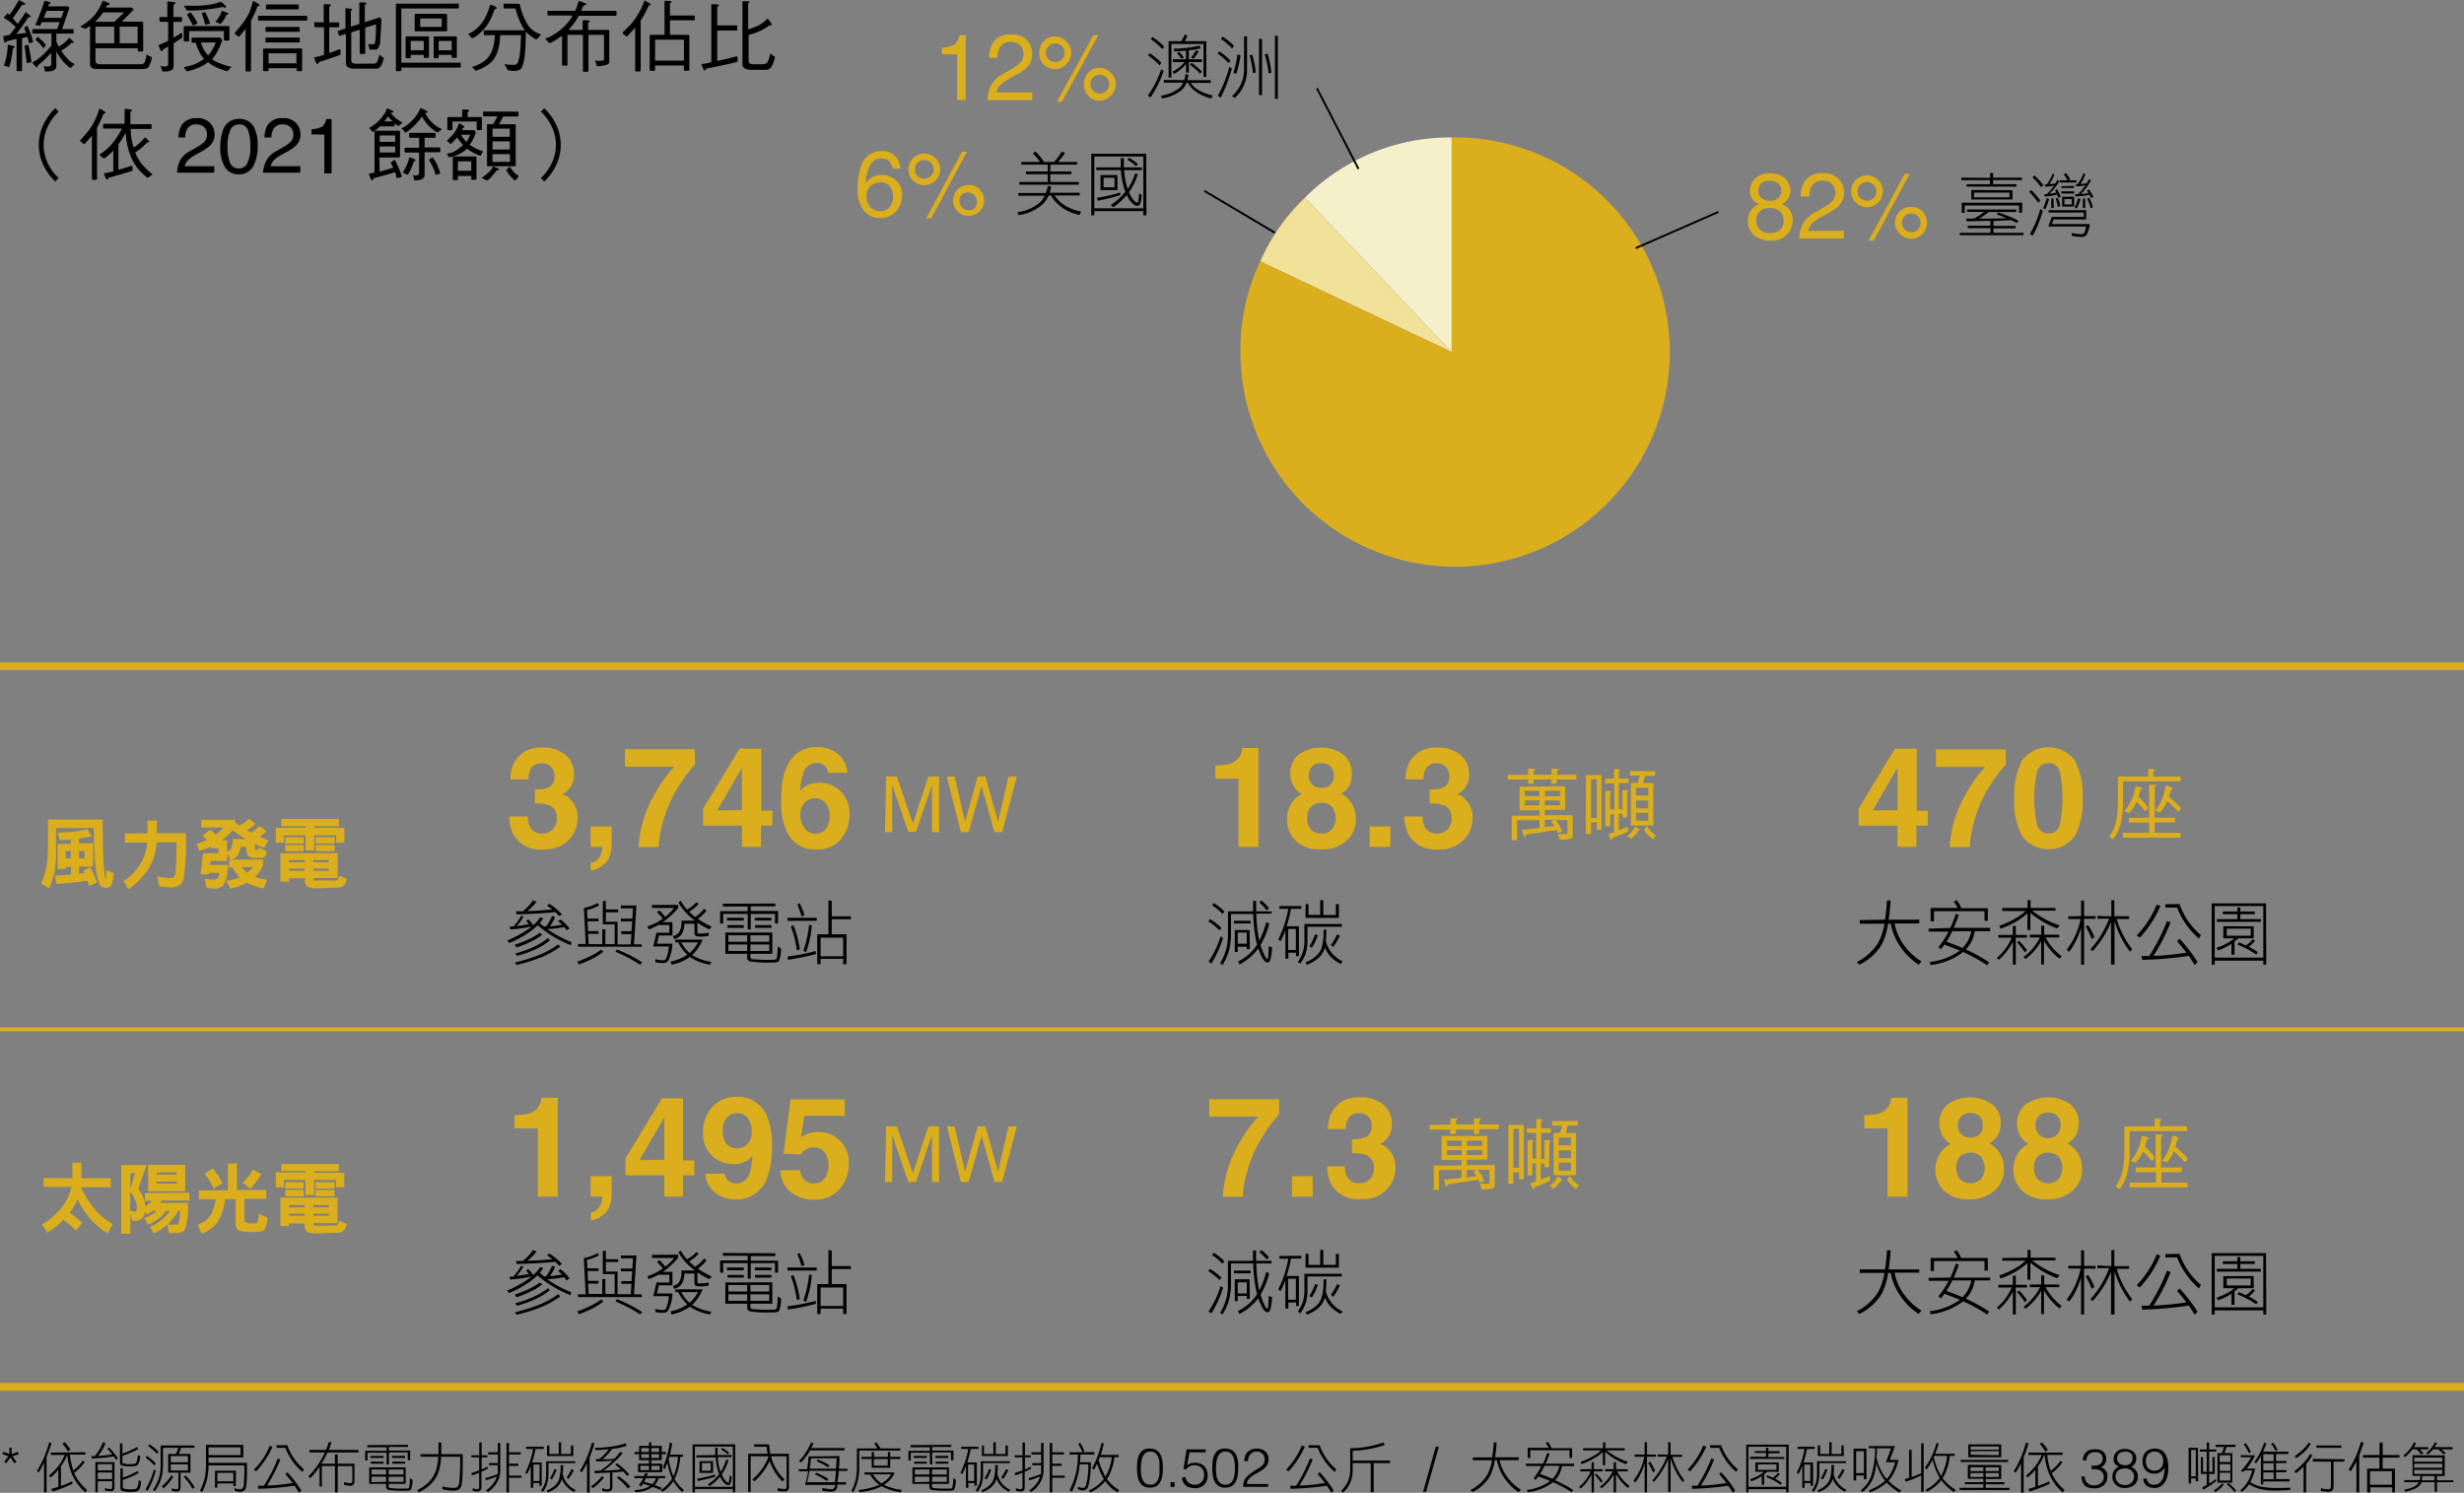 <svg xmlns="http://www.w3.org/2000/svg" viewBox="0 0 317.48 192.37"><rect x="0" y="0" width="317.48" height="192.37" fill="#808080" stroke="none"/><defs><style>.cls-1{fill:#f6f0ca;}.cls-2{fill:#f2e199;}.cls-3{fill:#daae1d;}</style></defs><g id="Layer_2" data-name="Layer 2"><g id="Layer_1-2" data-name="Layer 1"><path d="M3.23.43l0,.11c0,.06-.06.09-.17.09s-.26,0-.3.11c-.4.6-.77,1.14-1.12,1.62.2.22.42.46.64.72l.14-.2c.35-.48.64-.92.88-1.32A3.69,3.69,0,0,1,4,2.15s0,.05-.11.05a.35.35,0,0,0-.27.08c-.52.77-1,1.47-1.53,2.11l1.29-.15c-.09-.22-.18-.44-.28-.65,0,0,.14-.13.43-.27.18.4.33.76.45,1.1a6.87,6.87,0,0,1,.29,1,2.09,2.09,0,0,1-.54.15,7.29,7.29,0,0,0-.2-.82.09.09,0,0,1,0,0l-.69.17V9.05c0,.08-.06.12-.16.12H2.26a.11.11,0,0,1-.12-.12V5L.89,5.31a1.09,1.09,0,0,1-.27.23,3.11,3.11,0,0,1-.2-.85s.27-.11.82-.19c.3-.38.57-.72.79-1-.32-.31-.57-.53-.73-.67A6,6,0,0,0,.5,2.3c0-.06.14-.23.42-.52A.1.1,0,0,1,1,1.72l.22.19a8.45,8.45,0,0,0,.58-.84c.3-.48.51-.83.65-1.07ZM1.78,5.94c.06,0,.09,0,.09.11s-.07.12-.2.2c-.1.7-.19,1.21-.25,1.53s-.16.59-.25.89A.4.4,0,0,1,1,8.61a1.26,1.26,0,0,0-.4-.14A.08.08,0,0,1,.5,8.4l.11-.29a6,6,0,0,0,.21-.74c.05-.26.1-.57.14-.93A4.1,4.1,0,0,0,1,5.82c0-.05,0-.08,0-.08Zm1.89-.08c.11.44.24,1.15.39,2.1,0,.07-.19.12-.55.16-.06,0-.08,0-.08-.09-.06-.66-.15-1.35-.27-2.09,0-.05.15-.1.47-.16C3.65,5.78,3.66,5.81,3.67,5.86ZM6.36.25a.14.14,0,0,1,.12.14c0,.1-.05.14-.13.14a.15.15,0,0,0-.1.13l0,.16H8.58a.27.27,0,0,1,.17,0c.12.1.19.18.19.23L8,3.75H9.41c.05,0,.07,0,.07.11v.32c0,.1,0,.15-.07.15H7.26v1A6.81,6.81,0,0,0,7.57,6a3.73,3.73,0,0,0,.53-.34,3.87,3.87,0,0,0,.78-.75l.09,0a2.9,2.9,0,0,1,.55.55c0,.05,0,.07-.1.07s-.21,0-.21,0a6.22,6.22,0,0,1-1.32,1,.86.86,0,0,0,.07.1,6.72,6.72,0,0,0,.79,1,2.34,2.34,0,0,0,.88.62s0,.06-.07.1a2.31,2.31,0,0,0-.38.34s-.06.07-.13.07A5.29,5.29,0,0,1,7.69,7.32a4.65,4.65,0,0,1-.43-.7V8.5c0,.47-.38.71-1.13.71H5.82S5.76,9.15,5.76,9a1.81,1.81,0,0,0-.14-.5v0a1.55,1.55,0,0,0,.47.08c.34,0,.51-.12.51-.34V6.8c-.32.36-.62.66-.9.92a8.92,8.92,0,0,1-.81.7.33.33,0,0,0-.09.25s0,.08,0,.08a2.6,2.6,0,0,1-.53-.54.08.08,0,0,1-.06-.09A.11.11,0,0,1,4.23,8,5.08,5.08,0,0,0,5,7.52a9.51,9.51,0,0,0,1-.93c.24-.25.45-.49.63-.71V4.33H4.25c-.06,0-.08,0-.08-.15V3.86c0-.07,0-.11.08-.11H7.36l.33-.9H5.38c-.08.17-.15.33-.23.47l-.51-.07s-.07,0-.07-.09A26,26,0,0,0,5.7.19.12.12,0,0,1,5.82.11Zm-.91,5c.17.2.32.38.44.54l0,.07-.27.36c-.2-.25-.4-.48-.61-.7s-.33-.28-.44-.36a1.72,1.72,0,0,1,.27-.37.09.09,0,0,1,.08-.06C5.1,5,5.29,5.12,5.45,5.28ZM8.22,1.4H6q-.18.5-.36.9H7.89Z"/><path d="M14,.37c.08.06.12.1.12.14A.14.14,0,0,1,14,.66c-.14,0-.23,0-.26.12s-.08.14-.1.19h3.13A.27.27,0,0,1,17,1c.13.12.2.21.2.27l-1.5,1.52h2.6q.15,0,.15.12V6.52q0,.12-.15.12h-.39c-.11,0-.16,0-.16-.12V6.21H12.3v1.6c0,.31.19.47.59.47h5.23a.51.51,0,0,0,.57-.39A4.57,4.57,0,0,0,18.9,7a1.72,1.72,0,0,0,.54.31.15.15,0,0,1,.12.16,3,3,0,0,1-.34,1c-.1.29-.39.43-.87.43H12.5c-.6,0-.9-.22-.9-.65V3.34l-.51.33a.53.53,0,0,1-.23,0l-.41-.17s-.06,0-.06-.06,0-.06.06-.08a7,7,0,0,0,1.47-1.13,5.65,5.65,0,0,0,.66-.82A6.39,6.39,0,0,0,13.19.19a.14.14,0,0,1,.13-.08Zm.74,2.44L16,1.6H13.28a4.78,4.78,0,0,1-.35.47,9.62,9.62,0,0,1-.68.74ZM12.3,5.58h2.42V3.44H12.3Zm3.12,0h2.31V3.44H15.42Z"/><path d="M21.56,2.19V.9a2.27,2.27,0,0,0,0-.44.54.54,0,0,1,0-.19c0-.05.06-.08.19-.08l.79.11c.07,0,.11.07.11.09s0,.09-.11.09-.2.2-.2.46V2.19h1c.07,0,.11.05.11.15v.31c0,.11,0,.16-.11.16h-1V4.86a11.27,11.27,0,0,0,1-.61.05.05,0,0,1,.05,0,.07.07,0,0,1,.07.07,2,2,0,0,1,0,.55c-.38.26-.74.5-1.09.72V8.5c0,.47-.35.71-1.05.71h-.36c-.06,0-.08-.06-.08-.17a1.66,1.66,0,0,0-.19-.46c0-.05,0-.08.08-.08a1.71,1.71,0,0,0,.47.08c.28,0,.43-.12.43-.34V6l-.63.35c-.1.18-.17.27-.23.27s-.19-.27-.39-.82a9.26,9.26,0,0,0,1.25-.55V2.81h-1c-.08,0-.12-.05-.12-.16V2.34q0-.15.12-.15Zm7.85,1.17c.09,0,.15,0,.15.11V5.11c0,.08-.06.12-.15.12H29q-.15,0-.15-.12V4H24.37V5.23c0,.08-.06.12-.16.12h-.39q-.15,0-.15-.12V3.51a.13.13,0,0,1,.15-.15ZM28.28,4.84a.27.27,0,0,1,.16.06,1.08,1.08,0,0,1,.18.33,7.72,7.72,0,0,1-.55,1.29,5.76,5.76,0,0,1-.64,1l-.1.1h0a3.56,3.56,0,0,0,1,.53,7.08,7.08,0,0,0,1.36.43.08.08,0,0,1,.08,0,.25.25,0,0,1,0,.12,2,2,0,0,0-.38.38c0,.05-.09.09-.12.09A.59.59,0,0,1,29,9.1l-.87-.3a7.62,7.62,0,0,1-1-.53A3,3,0,0,1,26.82,8l-.23.17a5.51,5.51,0,0,1-1.23.64,6.5,6.5,0,0,1-1.19.37A.18.18,0,0,1,24,9.12a3.88,3.88,0,0,1-.23-.33.15.15,0,0,1-.05-.08.08.08,0,0,1,.06-.08c.3-.05.59-.13.89-.21A5.06,5.06,0,0,0,26,7.79l.3-.22,0,0a2.62,2.62,0,0,1-.6-.87,5.33,5.33,0,0,1-.48-1.2H24.8c-.08,0-.12,0-.12-.16V5c0-.1,0-.16.12-.16ZM28.54.92a11.21,11.21,0,0,1-1.21.22c-.57.08-1.09.13-1.56.17s-1.09.05-1.56.05c-.11,0-.17,0-.19-.12L23.75.86c0-.08,0-.12.11-.12l.55,0A14.35,14.35,0,0,0,26,.71,8,8,0,0,0,27.17.57,5.5,5.5,0,0,0,28.33.26l.1,0a.23.23,0,0,1,.15.05c.37.31.55.5.55.58S29.09,1,29,1L28.75.9Zm-3.94.72a9.62,9.62,0,0,1,.82,1.25q0,.15-.06.15a1,1,0,0,1-.52.24,12.56,12.56,0,0,0-.74-1.37c0-.07.14-.17.43-.31A.1.1,0,0,1,24.6,1.64Zm1.52,4.45a3.62,3.62,0,0,0,.55.88l.14.16L26.94,7a4.13,4.13,0,0,0,.59-.92c.08-.16.17-.36.27-.61H25.89A3,3,0,0,0,26.12,6.09Zm.36-4.45A9.83,9.83,0,0,1,27.07,3c0,.06-.19.11-.55.15q-.12,0-.12-.06A9.79,9.79,0,0,0,26,1.72c0-.05.15-.1.47-.16C26.46,1.56,26.47,1.59,26.48,1.64Zm2.77,0c.1,0,.16.09.16.14s0,.07-.1.09-.14,0-.15.1A4.33,4.33,0,0,1,28.5,3c-.05.06-.09.08-.11.08a.32.32,0,0,1-.16-.06l-.38-.17c-.06,0-.08,0-.08,0a.09.09,0,0,1,0-.06,3.88,3.88,0,0,0,.46-.61,3.23,3.23,0,0,0,.32-.68c0-.06,0-.1.09-.1Z"/><path d="M33.47.66c0,.06,0,.09-.08.09a.28.28,0,0,0-.23.11,13.9,13.9,0,0,1-.82,1.81V9.09c0,.08-.06.12-.16.12h-.39q-.15,0-.15-.12V3.72c-.22.28-.49.62-.82,1a.29.29,0,0,1-.21-.09l-.31-.25a.15.15,0,0,1-.07-.12c.28-.32.56-.65.84-1a8.15,8.15,0,0,0,1-1.54A8.65,8.65,0,0,0,32.57.23c0-.05,0-.08.08-.08A3.05,3.05,0,0,1,33.47.66Zm6,1.37c.08,0,.12.06.12.16V2.5q0,.15-.12.15H33.35c-.08,0-.11,0-.11-.15V2.19c0-.1,0-.16.11-.16Zm-.69,4.22c.09,0,.15,0,.15.11V9.05c0,.08-.06.12-.15.12h-.4q-.15,0-.15-.12V8.79H34.6v.26q0,.12-.15.12h-.39c-.11,0-.16,0-.16-.12V6.4c0-.1.05-.15.16-.15Zm-.28-2.78c.07,0,.11.06.11.16v.31c0,.11,0,.16-.11.16H34.33c-.08,0-.12,0-.12-.16V3.63c0-.1,0-.16.12-.16Zm0,1.37c.08,0,.12.06.12.16v.31c0,.11,0,.16-.12.16H34.33c-.08,0-.12,0-.12-.16V5c0-.1,0-.16.12-.16ZM38.39.58c.08,0,.11.06.11.16v.31c0,.11,0,.16-.11.16h-4c-.08,0-.12-.05-.12-.16V.74c0-.1,0-.16.12-.16ZM38.2,8.16V6.87H34.6V8.16Z"/><path d="M41.71,2.89V.66c0-.08,0-.12.16-.12.49,0,.74,0,.74.12s0,.14-.1.15-.09.08-.09.2V2.89h1.17q.12,0,.12.15v.32q0,.15-.12.15H42.42V6.83c.45-.15.89-.31,1.31-.48l.05,0s.08,0,.08.11a2.29,2.29,0,0,1,0,.59q-1.35.52-2.73.93c-.12.19-.21.28-.27.28s-.2-.28-.4-.86a12.31,12.31,0,0,0,1.29-.33V3.51H40.62q-.12,0-.12-.15V3q0-.15.12-.15ZM49,2.31l.13.13a.37.37,0,0,1,0,.21C49.11,3.83,49,4.7,49,5.25a1.91,1.91,0,0,1-.3,1,.54.54,0,0,1-.43.14h-.39c-.2,0-.3,0-.3-.14s-.08-.32-.13-.48,0-.08,0-.08a3,3,0,0,0,.54,0h.24c.06,0,.09-.18.14-.56s.08-1.19.09-2l-1.4.44V6.83c0,.08-.06.12-.16.12h-.39c-.11,0-.16,0-.16-.12v-3l-1.09.34V7.77c0,.29.18.43.55.43h2c.4,0,.65,0,.73-.17A3.36,3.36,0,0,0,48.9,7a1,1,0,0,0,.4.37c.09,0,.14.08.14.14A3.33,3.33,0,0,1,49,8.62a.79.79,0,0,1-.67.23H45.74q-1.17,0-1.17-.69V4.37l-.79.24a.12.12,0,0,1-.12-.1l-.15-.41a.12.12,0,0,1,0-.1l1-.33V1.17c0-.08,0-.12.07-.12l.67.09c.07,0,.11,0,.11.07s0,.11-.06.12a.1.1,0,0,0-.09.11v2l1.09-.35V.43c0-.08,0-.12.16-.12.49,0,.74,0,.74.12s0,.14-.1.14-.09.09-.09.21V2.86l1.83-.6A.1.1,0,0,1,49,2.31Z"/><path d="M51.71,8.08h7.54c.08,0,.12.05.12.16v.3c0,.1,0,.17-.12.17H51.71v.34q0,.12-.15.12h-.39c-.11,0-.16,0-.16-.12V.62c0-.1.05-.15.16-.15H59q.12,0,.12.15V.94q0,.15-.12.15H51.71Zm3.4-3.39c.1,0,.16,0,.16.11V7.34c0,.08-.06.12-.16.12h-.39a.11.11,0,0,1-.12-.12V7.07H52.92v.31q0,.12-.15.12h-.39a.11.11,0,0,1-.12-.12V4.8c0-.07,0-.11.12-.11ZM54.6,6.48V5.27H52.92V6.48Zm2.86-4.69q.15,0,.15.12v2q0,.12-.15.12H53.59c-.11,0-.16,0-.16-.12v-2c0-.08,0-.12.16-.12Zm-.55.59H54.14V3.47h2.77Zm1.8,2.31c.09,0,.15,0,.15.11V7.34c0,.08-.06.12-.15.12h-.39a.11.11,0,0,1-.12-.12V7.07H56.52v.31c0,.08-.06.12-.16.12H56a.11.11,0,0,1-.12-.12V4.8c0-.07,0-.11.12-.11ZM58.2,6.48V5.27H56.52V6.48Z"/><path d="M64,1a.16.16,0,0,1-.12.16.2.2,0,0,0-.19.12A10.19,10.19,0,0,1,63.1,2.7a7.4,7.4,0,0,1-.75,1.09A6.65,6.65,0,0,1,61,4.89l-.14,0a.18.18,0,0,1-.18-.11,1.55,1.55,0,0,0-.24-.27.13.13,0,0,1-.08-.13s0,0,.06-.06A2,2,0,0,0,61,4a4.59,4.59,0,0,0,.87-.78,4.7,4.7,0,0,0,.84-1.39A5.54,5.54,0,0,0,63.12.71a.1.1,0,0,1,.12-.09C63.76.8,64,.92,64,1Zm2.85-.5c.06,0,.1,0,.14.12a8.2,8.2,0,0,0,.85,2.29,2.92,2.92,0,0,0,1.68,1.45.16.16,0,0,1,.13.16s0,.07-.07.11l-.34.33a.19.19,0,0,1-.17.11,4.84,4.84,0,0,1-1.32-1v0c0,1.36-.06,2.34-.13,2.93a6.31,6.31,0,0,1-.33,1.59c-.14.36-.49.55-1.06.55s-.85-.08-.87-.21A1.37,1.37,0,0,0,65,8.36V8.28a10.83,10.83,0,0,0,1.22.08.51.51,0,0,0,.53-.4A4.43,4.43,0,0,0,67,6.77c.06-.46.1-1.2.13-2.24H64.44a8,8,0,0,1-.24,1.84,4.37,4.37,0,0,1-.69,1.42,3.88,3.88,0,0,1-.94.75,5.59,5.59,0,0,1-1.29.59l-.46-.51a5.14,5.14,0,0,0,1-.39,4.13,4.13,0,0,0,1-.74,3.46,3.46,0,0,0,.69-1.28,7.14,7.14,0,0,0,.25-1.68H62.46c-.08,0-.12,0-.12-.16V4.06c0-.1,0-.16.12-.16h5.19a3,3,0,0,1-.36-.51,10,10,0,0,1-.87-2.3H65c-.08,0-.11-.05-.11-.15V.62c0-.1,0-.15.11-.15Z"/><path d="M74.1,1.4A6.08,6.08,0,0,0,74.51.27a.15.15,0,0,1,.17-.12c.57.2.86.33.86.39s0,.1-.12.12a.31.31,0,0,0-.29.15c-.08.21-.17.41-.25.59h4.45c.08,0,.11.06.11.16v.31c0,.11,0,.16-.11.16H74.57c-.13.24-.26.45-.38.65a9.93,9.93,0,0,1-.94,1.18h1.82V2.73c0-.08.05-.12.16-.12.49,0,.74,0,.74.12s0,.14-.1.15-.09.08-.09.2v.78h2.54c.12,0,.18.06.18.16V8c0,.17-.14.28-.43.39A10,10,0,0,1,77,8.54a.12.12,0,0,1-.13-.1,1.75,1.75,0,0,0-.22-.63s0,0,.08,0a4,4,0,0,0,.92,0c.11,0,.17-.09.17-.17V4.49h-2V9.13c0,.08-.06.12-.16.12h-.39c-.11,0-.16,0-.16-.12V4.49H73.12V8.36c0,.06-.06.1-.16.1h-.39c-.1,0-.15,0-.15-.1V4.6A11.68,11.68,0,0,1,71,5.51l-.21,0a.18.18,0,0,1-.18-.11,2.16,2.16,0,0,0-.25-.27A.11.11,0,0,1,70.27,5s0,0,.1-.08a3,3,0,0,0,.89-.42,6.19,6.19,0,0,0,1.35-1A5.78,5.78,0,0,0,73.78,2H70.66c-.08,0-.12,0-.12-.16V1.56c0-.1,0-.16.12-.16Z"/><path d="M83.86.58c0,.06,0,.09-.08.09a.31.31,0,0,0-.23.11,12.68,12.68,0,0,1-1,1.87V9.09q0,.12-.15.12H82c-.11,0-.16,0-.16-.12V3.56c-.27.31-.62.69-1.05,1.13a.26.26,0,0,1-.21-.1l-.31-.25a.15.15,0,0,1-.07-.12c.32-.32.65-.66,1-1a8.12,8.12,0,0,0,1.11-1.56A7.61,7.61,0,0,0,83,.15s0-.07.08-.07A3.59,3.59,0,0,1,83.86.58ZM86.52.23c0,.09,0,.14-.1.15s-.1.08-.1.2V2h3.09c.07,0,.11.06.11.16v.31c0,.1,0,.15-.11.15H86.32V4.49h2.35q.15,0,.15.12V9q0,.12-.15.12h-.39c-.11,0-.16,0-.16-.12V8.44H84.41V9c0,.08-.06.12-.16.12h-.39q-.15,0-.15-.12V4.65a.14.14,0,0,1,.15-.16h1.76V.23c0-.08,0-.12.16-.12C86.27.11,86.52.15,86.52.23Zm1.6,7.58V5.11H84.41v2.7Z"/><path d="M92.61.66c0,.09,0,.14-.1.15s-.09.08-.09.2V3.28h2.46A.11.11,0,0,1,95,3.4v.39q0,.15-.12.15H92.42V7.83l.1,0c.83-.17,1.62-.36,2.36-.57l.08,0s.07,0,.07.12a2.7,2.7,0,0,1,0,.59c-1.3.32-2.62.6-4,.86-.12.17-.21.26-.27.26s-.2-.29-.39-.85c.38,0,.8-.12,1.28-.22V.66c0-.08,0-.12.16-.12Q92.61.54,92.61.66Zm3.82-.5c.08,0,.13,0,.13.07s0,.11-.07.12a.1.1,0,0,0-.09.12V3.78a6.51,6.51,0,0,0,.85-.29,4.3,4.3,0,0,0,1-.53,3,3,0,0,0,.6-.53h.06s.06,0,.1.09a6,6,0,0,1,.44.61c0,.08,0,.12-.07.12l-.24,0,0,0a5.24,5.24,0,0,1-.71.49,7.13,7.13,0,0,1-1.05.47,9.32,9.32,0,0,1-.92.29V7.81c0,.31.18.47.55.47h1c.46,0,.74-.07.83-.2a3.36,3.36,0,0,0,.42-1.25,1.2,1.2,0,0,0,.43.4c.11,0,.15.09.15.15a4,4,0,0,1-.51,1.33A.92.92,0,0,1,98.5,9H96.87c-.81,0-1.21-.25-1.21-.73v-8c0-.07,0-.11,0-.11Z"/><path d="M7.13,23.39A6.69,6.69,0,0,1,5.81,21.7a6.07,6.07,0,0,1,0-6.06,6.74,6.74,0,0,1,1.32-1.7l.42.46a5.86,5.86,0,0,0-1.2,1.54,5.54,5.54,0,0,0-.73,2.73,5.48,5.48,0,0,0,.73,2.73,5.5,5.5,0,0,0,1.2,1.53Z"/><path d="M13.63,14.51c0,.06,0,.08-.08.08s-.2.05-.23.11a13.34,13.34,0,0,1-.82,1.75v6.6c0,.08-.06.12-.16.12H12c-.11,0-.16,0-.16-.12V17.48c-.24.3-.56.66-.94,1.09a.27.27,0,0,1-.2-.09l-.31-.26a.13.13,0,0,1-.07-.12c.29-.31.58-.65.88-1a7.84,7.84,0,0,0,1-1.54,9.72,9.72,0,0,0,.58-1.47c0-.05,0-.08.08-.08A3.05,3.05,0,0,1,13.63,14.51ZM17,14.19c0,.09,0,.14-.1.15s-.1.08-.1.2V16h2.62c.07,0,.11.06.11.16v.31c0,.1,0,.15-.11.15H16.84a7.88,7.88,0,0,0,.21,1.78c.05.21.11.41.17.61a3.37,3.37,0,0,0,.5-.35,5.21,5.21,0,0,0,.88-.88.24.24,0,0,1,.11-.06,2.65,2.65,0,0,1,.54.55s0,.06-.11.06-.19,0-.2.05a7.89,7.89,0,0,1-1.51,1.26,1.35,1.35,0,0,0,.08.24,5.85,5.85,0,0,0,.77,1.26,8.86,8.86,0,0,0,1.35,1.31s0,.06-.09.1a4.28,4.28,0,0,0-.38.29.26.26,0,0,1-.19.06A12,12,0,0,1,18,22a6.43,6.43,0,0,1-.92-1.34,8,8,0,0,1-.62-1.71,10,10,0,0,1-.27-1.85c-.28.52-.53.93-.74,1.24-.06.09-.13.17-.19.25v3.29c.58-.16,1.14-.33,1.66-.51l.06,0a.07.07,0,0,1,.08.08,2,2,0,0,1,0,.55c-1,.34-2,.62-3.05.9-.1.17-.17.26-.23.26s-.2-.28-.4-.81c.35-.07.76-.15,1.22-.26V19.41l0,0a7.71,7.71,0,0,1-1.15,1,.22.22,0,0,1-.17-.06L12.84,20a.26.26,0,0,1,0-.1,7.36,7.36,0,0,0,.89-.66,6.49,6.49,0,0,0,1.06-1.16,14.78,14.78,0,0,0,.92-1.51H13.39c-.08,0-.11-.05-.11-.15v-.31c0-.1,0-.16.11-.16h2.66v-1.8c0-.07.05-.11.16-.11C16.7,14.08,17,14.12,17,14.19Z"/><path d="M23.19,20.7a3,3,0,0,1,1.26-1.21l.94-.54a4.4,4.4,0,0,0,.88-.63,1.27,1.27,0,0,0,.4-.93,1.31,1.31,0,0,0-.36-1,1.35,1.35,0,0,0-1-.36,1.27,1.27,0,0,0-1.25.69,2.43,2.43,0,0,0-.2,1H23a3.25,3.25,0,0,1,.34-1.49,2.12,2.12,0,0,1,2-1,2.19,2.19,0,0,1,1.75.65,2.16,2.16,0,0,1,.56,1.44,2,2,0,0,1-.59,1.44,6,6,0,0,1-1.23.84l-.67.37a4.4,4.4,0,0,0-.75.5,1.87,1.87,0,0,0-.62.95h3.82v.83h-4.8A4,4,0,0,1,23.19,20.7Z"/><path d="M32.73,16.4a5.06,5.06,0,0,1,.47,2.37,5.59,5.59,0,0,1-.43,2.36,2.08,2.08,0,0,1-2,1.34,2,2,0,0,1-1.87-1.1,4.9,4.9,0,0,1-.52-2.45,6.12,6.12,0,0,1,.31-2,2.11,2.11,0,0,1,2.09-1.6A2.07,2.07,0,0,1,32.73,16.4Zm-.89,4.66a4.28,4.28,0,0,0,.41-2.26,5.75,5.75,0,0,0-.29-2,1.13,1.13,0,0,0-1.14-.77,1.2,1.2,0,0,0-1.14.73A5.08,5.08,0,0,0,29.32,19a5.3,5.3,0,0,0,.23,1.71,1.24,1.24,0,0,0,2.29.39Z"/><path d="M34.31,20.7a3,3,0,0,1,1.27-1.21l.93-.54a4.88,4.88,0,0,0,.89-.63,1.31,1.31,0,0,0,.4-.93,1.27,1.27,0,0,0-.37-1,1.32,1.32,0,0,0-1-.36,1.27,1.27,0,0,0-1.25.69,2.27,2.27,0,0,0-.21,1h-.89a3.25,3.25,0,0,1,.33-1.49,2.13,2.13,0,0,1,2-1,2.08,2.08,0,0,1,2.31,2.09,2,2,0,0,1-.59,1.44,6,6,0,0,1-1.23.84l-.67.37a4.4,4.4,0,0,0-.75.5,1.85,1.85,0,0,0-.61.95h3.82v.83h-4.8A4,4,0,0,1,34.31,20.7Z"/><path d="M40.14,17.32v-.67a3.43,3.43,0,0,0,1.33-.31,1.51,1.51,0,0,0,.56-1h.69v7h-.93v-5Z"/><path d="M48.92,22.12l.22-.06c.54-.14,1-.29,1.52-.45q-.15-.33-.33-.66s.18-.16.55-.35c.22.43.41.82.55,1.18a9.23,9.23,0,0,1,.35,1,4.51,4.51,0,0,1-.67.18,5.73,5.73,0,0,0-.21-.77c-.9.27-1.8.53-2.72.77q-.16.27-.27.27t-.39-.84l.74-.15V17q0-.15.12-.15h3c.1,0,.16,0,.16.12v3.16a.14.14,0,0,1-.16.16h-2.5Zm1.67-7.84c.06,0,.09.08.09.11s0,.12-.15.12a.33.33,0,0,0-.19.05,3.74,3.74,0,0,0,.58.6,3.91,3.91,0,0,0,.9.6.17.17,0,0,1-.07.14l-.36.32a.1.1,0,0,1-.07,0,2.6,2.6,0,0,1-.48-.31v.22c0,.1,0,.15-.08.15H49.08s-.06,0-.06-.05c-.16.16-.32.29-.46.41a4.43,4.43,0,0,1-.49.35.18.18,0,0,1-.15-.09,2.16,2.16,0,0,0-.27-.33q-.09,0-.09-.09s0,0,0,0A4.91,4.91,0,0,0,48.3,16a4.83,4.83,0,0,0,.78-.74,6.09,6.09,0,0,0,.43-.57,4.25,4.25,0,0,0,.33-.64s.07-.08.1-.08Zm-1.67,4h2v-.82h-2Zm0,1.37h2v-.78h-2Zm1.68-4A6.29,6.29,0,0,1,50,15c-.11.16-.21.3-.31.42l-.17.22ZM55,14.31c.06,0,.1.08.1.12s-.07.11-.2.11a.29.29,0,0,0-.14,0,7,7,0,0,0,.42.69,3.83,3.83,0,0,0,.63.68,3.09,3.09,0,0,0,1,.66s.07,0,.07,0a.21.21,0,0,1,0,.12c-.15.11-.26.22-.38.32s0,.07-.08.07a2.92,2.92,0,0,1-.76-.48,4.31,4.31,0,0,1-.78-.81,5.88,5.88,0,0,1-.51-.78,5.23,5.23,0,0,1-.35.47,6.25,6.25,0,0,1-.56.64,6.94,6.94,0,0,1-.65.59,6.12,6.12,0,0,1-.53.37.18.18,0,0,1-.15-.09,1.42,1.42,0,0,0-.29-.35c-.07,0-.1-.08-.1-.11s0,0,0,0a4.94,4.94,0,0,0,.75-.45,6,6,0,0,0,.83-.79,5.37,5.37,0,0,0,.46-.6,4.46,4.46,0,0,0,.35-.69s.07-.08.11-.08Zm-1.61,6.18c.09.05.14.1.14.15a.12.12,0,0,1-.09.12.15.15,0,0,0-.15.13,7.7,7.7,0,0,1-.66,1.51c-.05.06-.09.1-.11.1a.3.3,0,0,1-.17-.05L52,22.28c-.06,0-.08,0-.08,0a.14.14,0,0,1,0-.09,5.93,5.93,0,0,0,.45-.83,4.21,4.21,0,0,0,.33-.94c0-.08,0-.13.08-.13ZM56,17.12c.08,0,.12.06.12.16v.31c0,.11,0,.16-.12.16H54.71V19h1.91c.07,0,.11.05.11.15v.32c0,.1,0,.15-.11.15H54.71v2.88c0,.5-.41.74-1.21.74h-.08c-.05,0-.07-.06-.07-.18a1.82,1.82,0,0,0-.17-.52v0a.57.57,0,0,0,.28.08c.36,0,.54-.12.54-.34V19.66H52.25q-.12,0-.12-.15v-.32q0-.15.12-.15H54V17.75H52.83c-.08,0-.12-.05-.12-.16v-.31c0-.1,0-.16.12-.16Zm.36,4.23a5.93,5.93,0,0,1,.38,1,3.81,3.81,0,0,1-.62.18,4.21,4.21,0,0,0-.27-.81,6.8,6.8,0,0,0-.59-1.13s.17-.14.5-.31A8.84,8.84,0,0,1,56.39,21.35Z"/><path d="M59.86,16.34q0,.09-.06.09a.18.18,0,0,0-.17.11l-.11.23H61a.25.25,0,0,1,.15.05.88.88,0,0,1,.17.26,7,7,0,0,1-.44,1,4.11,4.11,0,0,1-.36.57,1.15,1.15,0,0,0,.19.14,3.68,3.68,0,0,0,.76.41,5.79,5.79,0,0,0,.78.3.11.11,0,0,1-.07.1A1.36,1.36,0,0,0,62,20a.17.17,0,0,1-.14.06,5.28,5.28,0,0,1-1-.45,4.18,4.18,0,0,1-.65-.45,3.57,3.57,0,0,1-.38.3,5.12,5.12,0,0,1-1.88.8.15.15,0,0,1-.16-.08l-.19-.3a.16.16,0,0,1,0-.09s0,0,.05,0a5.78,5.78,0,0,0,.69-.17A3.66,3.66,0,0,0,59.27,19a4.86,4.86,0,0,0,.41-.31,5,5,0,0,1-.37-.42,4.52,4.52,0,0,1-.4-.58l-.07.09a7.93,7.93,0,0,1-.74.76.22.22,0,0,1-.17-.09l-.27-.23a.14.14,0,0,1-.06-.11l.54-.54a4.21,4.21,0,0,0,.62-.82,4.61,4.61,0,0,0,.36-.79c0-.05,0-.08,0-.08A2.56,2.56,0,0,1,59.86,16.34Zm.59-2.11c0,.09,0,.14-.1.15s-.1.08-.1.2v.51h1.68c.1,0,.16,0,.16.12v1.44c0,.08-.06.12-.16.12h-.39a.11.11,0,0,1-.12-.12v-1H58.3v1c0,.08-.06.12-.16.12h-.39c-.08,0-.11,0-.11-.12V15.21c0-.08,0-.12.11-.12h1.8v-.86c0-.08.05-.12.16-.12C60.2,14.11,60.45,14.15,60.45,14.23Zm.78,5.94c.1,0,.16,0,.16.12v2.76c0,.08-.06.12-.16.12h-.39a.11.11,0,0,1-.12-.12v-.38H59v.42q0,.12-.15.12h-.39a.11.11,0,0,1-.12-.12V20.33c0-.1,0-.16.12-.16ZM60.72,22V20.79H59V22ZM60,18.18a.93.93,0,0,0,.1.1,3.16,3.16,0,0,0,.33-.56c0-.1.11-.22.17-.36H59.39A5,5,0,0,0,60,18.18Zm4.17,3.52q.15.07.15.15s0,.07-.15.09-.21,0-.24.1a6.83,6.83,0,0,1-1,1.13.45.45,0,0,1-.19.08.34.34,0,0,1-.18-.08l-.4-.19c-.06,0-.08,0-.08-.05a.11.11,0,0,1,.06-.06,7.22,7.22,0,0,0,.77-.62,2.33,2.33,0,0,0,.56-.69c0-.06.08-.1.13-.1Zm2.52-7.31q.12,0,.12.15v.32q0,.15-.12.15H64.84l-.55,1h2c.11,0,.16,0,.16.12V21.3c0,.08,0,.12-.16.12H62.91c-.11,0-.16,0-.16-.12V16.11c0-.08,0-.12.16-.12h.64l.55-1H62.36c-.08,0-.11,0-.11-.15v-.32c0-.1,0-.15.11-.15Zm-1,3.24V16.58H63.46v1.05Zm0,1.64V18.22H63.46v1.05Zm0,.59H63.46v1h2.26Zm.49,2.31a2.68,2.68,0,0,0,.62.46.21.21,0,0,1,0,.12,2.56,2.56,0,0,1-.42.5s0,0-.07,0A5.67,5.67,0,0,1,65.25,22s0-.05,0-.07.14-.21.43-.47A3.74,3.74,0,0,0,66.21,22.17Z"/><path d="M71.44,21.7a6.69,6.69,0,0,1-1.32,1.69l-.42-.46a5.9,5.9,0,0,0,1.2-1.53,5.59,5.59,0,0,0,.73-2.73,5.64,5.64,0,0,0-.73-2.73,6.31,6.31,0,0,0-1.2-1.54l.42-.46a6.74,6.74,0,0,1,1.32,1.7,6.07,6.07,0,0,1,0,6.06Z"/><path class="cls-1" d="M187.05,17.71a26.46,26.46,0,0,0-18.91,7.76l18.91,19.9Z"/><path class="cls-2" d="M168.14,25.47a25.68,25.68,0,0,0-5.76,8.21l24.67,11.69Z"/><path class="cls-3" d="M187.05,45.37V17.71a27.66,27.66,0,1,1-27.22,27.66,26.5,26.5,0,0,1,2.55-11.69Z"/><path class="cls-3" d="M225.93,25.84a1.65,1.65,0,0,1-.46-1.22,2.17,2.17,0,0,1,.68-1.61,2.6,2.6,0,0,1,1.92-.67A2.68,2.68,0,0,1,230,23a2.06,2.06,0,0,1,.29,2.76,2.4,2.4,0,0,1-.69.54,2.61,2.61,0,0,1,.82.55,2.13,2.13,0,0,1,.56,1.52,2.62,2.62,0,0,1-.74,1.88,2.78,2.78,0,0,1-2.11.77,3.27,3.27,0,0,1-2.07-.66,2.33,2.33,0,0,1-.85-1.93,2.2,2.2,0,0,1,.37-1.29,2.25,2.25,0,0,1,1.08-.83A1.91,1.91,0,0,1,225.93,25.84Zm3.4,3.8a1.45,1.45,0,0,0,.48-1.18,1.53,1.53,0,0,0-.49-1.24A1.93,1.93,0,0,0,228,26.8a1.74,1.74,0,0,0-1.23.43,1.52,1.52,0,0,0-.48,1.19,1.6,1.6,0,0,0,.43,1.13,1.77,1.77,0,0,0,1.36.48A1.87,1.87,0,0,0,229.33,29.64Zm-.19-4.15a1.27,1.27,0,0,0,.39-.93,1.25,1.25,0,0,0-.38-.87A1.51,1.51,0,0,0,228,23.3a1.4,1.4,0,0,0-1.1.39,1.42,1.42,0,0,0-.34.93,1.1,1.1,0,0,0,.44.92,1.63,1.63,0,0,0,1,.34A1.5,1.5,0,0,0,229.14,25.49Z"/><path class="cls-3" d="M232.28,28.87a3.58,3.58,0,0,1,1.52-1.46l1.13-.65A6,6,0,0,0,236,26a1.56,1.56,0,0,0,.48-1.12,1.54,1.54,0,0,0-.44-1.16,1.58,1.58,0,0,0-1.17-.44,1.54,1.54,0,0,0-1.5.83,3,3,0,0,0-.25,1.22H232a3.73,3.73,0,0,1,.41-1.79,2.53,2.53,0,0,1,2.42-1.22,2.5,2.5,0,0,1,2.77,2.52,2.37,2.37,0,0,1-.71,1.72,7.43,7.43,0,0,1-1.47,1l-.81.44a4.81,4.81,0,0,0-.9.61,2.23,2.23,0,0,0-.74,1.13h4.59v1h-5.76A4.86,4.86,0,0,1,232.28,28.87Z"/><path class="cls-3" d="M242,23.21a2,2,0,0,1,.6,1.45,2,2,0,0,1-4.09,0,2,2,0,0,1,.6-1.45,2,2,0,0,1,2.89,0Zm-.59,2.3a1.21,1.21,0,0,0,0-1.7,1.21,1.21,0,0,0-2.07.85,1.23,1.23,0,0,0,1.21,1.21A1.16,1.16,0,0,0,241.42,25.51Zm4-3.11h.66L241.43,31h-.66Zm2.3,4.87a2.05,2.05,0,0,1,0,2.88,2,2,0,0,1-2.89,0,2,2,0,0,1,1.44-3.48A2,2,0,0,1,247.76,27.27Zm-.59,2.3a1.21,1.21,0,0,0,.35-.86,1.21,1.21,0,0,0-1.21-1.21,1.23,1.23,0,0,0-1.21,1.21,1.21,1.21,0,0,0,1.21,1.21A1.19,1.19,0,0,0,247.17,29.57Z"/><path d="M259.8,27v.32h-3.57a7.3,7.3,0,0,1-.61.46,4.24,4.24,0,0,1-.65.4c1.07,0,2.26,0,3.57-.07-.42-.17-.84-.33-1.27-.48l.21-.24a16.77,16.77,0,0,1,2.6,1.05l-.21.29-.71-.35c-.73,0-1.5.08-2.31.1v.63h2.84v.32h-2.84V30h3.87v.31h-8.2V30h3.94V29.4h-2.92v-.32h2.92v-.62c-.95,0-2,.05-3.06.06l-.07-.35h1a6.81,6.81,0,0,0,.74-.44,5.63,5.63,0,0,0,.56-.43h-2.18V27Zm-3.38-4.08V22.3h.39v.59h3.73v.32h-3.73v.53h3v.31H253.4v-.31h3v-.53h-3.69v-.32Zm4.12,4.5h-.39v-.94h-7v.94h-.39V26.12h7.81Zm-1.24-2.91V25.7H254V24.48Zm-.38.91v-.6h-4.57v.6Z"/><path d="M262.89,25.85l-.27.27a9.76,9.76,0,0,0-1.17-1.4l.25-.24A8.92,8.92,0,0,1,262.89,25.85Zm.32,1.3a15.11,15.11,0,0,1-1.31,3.23l-.35-.24a12.42,12.42,0,0,0,1.34-3.21Zm.07-3.31-.28.29a7.5,7.5,0,0,0-1.12-1.27l.24-.25A10.17,10.17,0,0,1,263.28,23.84Zm.74,1.8a6.4,6.4,0,0,1-.5,1.33l-.27-.14a6.3,6.3,0,0,0,.45-1.3Zm.7-3.17a5.86,5.86,0,0,1-.34.73,4.89,4.89,0,0,1-.32.5c.27,0,.52,0,.76-.06a4.77,4.77,0,0,0,.25-.43l.28.11a5.41,5.41,0,0,1-.64.94,4.38,4.38,0,0,1-.65.7,4.58,4.58,0,0,0,.89-.15c-.06-.09-.1-.18-.16-.26l.25-.18a6,6,0,0,1,.49,1l-.31.11c-.06-.15-.11-.28-.17-.41a5.73,5.73,0,0,1-1.63.24l0-.29h.3a8,8,0,0,0,.74-.81c.08-.09.14-.18.21-.27-.38.05-.76.09-1.15.11l-.07-.28.26,0a5.37,5.37,0,0,0,.76-1.36Zm4.08,4.61v1.2h-4.21l-.21.59h4.88a3.23,3.23,0,0,1-.45,1.45.92.92,0,0,1-.68.21,7.9,7.9,0,0,1-1.19-.15l0-.35a7.49,7.49,0,0,0,1.23.15.44.44,0,0,0,.35-.13,1.79,1.79,0,0,0,.25-.86h-4.85l.45-1.24h4.12v-.56h-4.54v-.31Zm-4.19-.28-.31,0c0-.46,0-.87,0-1.23l.28,0A9.7,9.7,0,0,1,264.61,26.8Zm.85-.22-.32.08a5,5,0,0,0-.27-1.06l.27-.11A4.09,4.09,0,0,1,265.46,26.58Zm1.27-3.48-.19.14h1v.28h-2.14v-.28h1a3.79,3.79,0,0,0-.49-.74l.28-.2A4,4,0,0,1,266.73,23.1Zm.52.85v.27H265.6V24Zm0,.7v.29H265.6v-.29Zm0,.7v1.27H265.7V25.35Zm-.31,1v-.7H266v.7Zm1.12-.7a5.72,5.72,0,0,1-.46,1.22l-.28-.13a6,6,0,0,0,.43-1.2Zm.63-3.21a4.83,4.83,0,0,1-.32.75,3.94,3.94,0,0,1-.32.52,6.92,6.92,0,0,0,.81-.09c.11-.17.2-.34.29-.51l.28.11a6.83,6.83,0,0,1-.65,1,5.28,5.28,0,0,1-.68.78,5.13,5.13,0,0,0,1-.14l-.2-.29.24-.17a6,6,0,0,1,.6,1l-.32.11c-.06-.14-.13-.29-.19-.41a9.31,9.31,0,0,1-1.84.2l0-.28h.36a5.93,5.93,0,0,0,.77-.89,2.35,2.35,0,0,0,.19-.25,9.26,9.26,0,0,1-1.18.13l-.07-.28h.24a5.16,5.16,0,0,0,.4-.63,4.75,4.75,0,0,0,.34-.77Zm0,4.37-.32,0c0-.46,0-.87,0-1.23l.29,0A12,12,0,0,1,268.66,26.8Zm1-.07-.32.07a3.88,3.88,0,0,0-.46-1.2l.28-.11A4.2,4.2,0,0,1,269.65,26.73Z"/><path class="cls-3" d="M115.45,20.22a2.48,2.48,0,0,1,.56,1.5H115a1.91,1.91,0,0,0-.29-.77,1.32,1.32,0,0,0-1.16-.53,1.57,1.57,0,0,0-1.4.82,4.56,4.56,0,0,0-.58,2.34,2.26,2.26,0,0,1,.91-.8,2.59,2.59,0,0,1,1.12-.24,2.72,2.72,0,0,1,1.84.68,2.49,2.49,0,0,1,.79,2,3.05,3.05,0,0,1-.74,2,2.63,2.63,0,0,1-2.13.88,2.7,2.7,0,0,1-2-.89,4.28,4.28,0,0,1-.85-3,7.9,7.9,0,0,1,.38-2.65,2.7,2.7,0,0,1,2.67-2.09A2.33,2.33,0,0,1,115.45,20.22Zm-.79,6.42a2.17,2.17,0,0,0,.42-1.32,2.32,2.32,0,0,0-.37-1.23,1.47,1.47,0,0,0-1.34-.58,1.76,1.76,0,0,0-1.2.45,1.71,1.71,0,0,0-.51,1.36,2,2,0,0,0,.47,1.34,1.61,1.61,0,0,0,1.29.54A1.44,1.44,0,0,0,114.66,26.64Z"/><path class="cls-3" d="M120.53,20.38a2,2,0,0,1,0,2.89,2.06,2.06,0,0,1-2.89,0,2,2,0,1,1,2.89-2.89Zm-.59,2.3a1.2,1.2,0,0,0,0-1.71,1.18,1.18,0,0,0-.86-.35,1.15,1.15,0,0,0-.85.35,1.17,1.17,0,0,0-.35.85,1.2,1.2,0,0,0,1.2,1.21A1.18,1.18,0,0,0,119.94,22.68Zm4-3.12h.65L120,28.14h-.66Zm2.29,4.87a2,2,0,1,1-1.44-.6A2,2,0,0,1,126.28,24.43Zm-.59,2.3A1.21,1.21,0,0,0,124,25a1.21,1.21,0,1,0,1.71,1.71Z"/><path d="M134.73,24.87A3.35,3.35,0,0,0,135,24h.42a3.57,3.57,0,0,1-.17.84h3.86v.35h-3.23a4.51,4.51,0,0,0,1.3,1.27,6.24,6.24,0,0,0,2.11.81l-.18.43a6,6,0,0,1-2.17-.89,5.17,5.17,0,0,1-1.53-1.62h-.29a3.69,3.69,0,0,1-.74,1.09,5.75,5.75,0,0,1-3.15,1.44l-.14-.38A5.45,5.45,0,0,0,134,26.08a3.37,3.37,0,0,0,.61-.86h-3.4v-.35Zm-.21-4h1.29a7.31,7.31,0,0,0,1-1.34l.42.18a7.88,7.88,0,0,1-.93,1.16h2.48v.35h-3.45v.88h2.71v.35h-2.71v1H139v.35h-7.66v-.35H135v-1h-2.81V22.1H135v-.88h-3.41v-.35H134a9,9,0,0,0-.93-1.13l.35-.21A7.8,7.8,0,0,1,134.52,20.87Z"/><path d="M147.71,27.75h-.39V27.2H141v.55h-.39V19.81h7.07Zm-.39-.9V20.17H141v6.68Zm-2.91-5.28c0-.39,0-.78,0-1.2h.39c0,.43,0,.84,0,1.2h2.34v.35h-2.31a13.13,13.13,0,0,0,.25,1.68,5.42,5.42,0,0,0,.23.74,7.45,7.45,0,0,0,.94-2l.35.11a7.5,7.5,0,0,1-1.14,2.32,3.7,3.7,0,0,0,.42.77c.26.38.47.56.65.56s.09,0,.13-.14a9.81,9.81,0,0,0,.13-1.06l.31.25a3.24,3.24,0,0,1-.24,1.2.37.37,0,0,1-.33.17c-.27,0-.55-.19-.88-.6a3.23,3.23,0,0,1-.46-.8,8.32,8.32,0,0,1-1.75,1.58l-.32-.28A7.93,7.93,0,0,0,145,24.71a5.29,5.29,0,0,1-.27-.85,11.59,11.59,0,0,1-.31-1.94h-3.16v-.35Zm-.08,3.58a21.39,21.39,0,0,1-2.91.71l-.07-.38a19.77,19.77,0,0,0,3-.68Zm-.35-2.6v1.94H141.8V22.55Zm-.38,1.59V22.9h-1.41v1.24Zm3-3-.21.28a6.68,6.68,0,0,0-1.12-.84l.21-.25A6,6,0,0,1,146.62,21.15Z"/><path class="cls-3" d="M121.34,7V6.14a4.09,4.09,0,0,0,1.59-.37,1.82,1.82,0,0,0,.68-1.23h.83v8.35h-1.13V7Z"/><path class="cls-3" d="M127.69,11a3.58,3.58,0,0,1,1.52-1.46l1.12-.65a4.82,4.82,0,0,0,1.06-.75A1.56,1.56,0,0,0,131.87,7a1.51,1.51,0,0,0-.44-1.16,1.58,1.58,0,0,0-1.17-.43,1.53,1.53,0,0,0-1.5.82,2.83,2.83,0,0,0-.24,1.22h-1.08a3.85,3.85,0,0,1,.41-1.79,2.53,2.53,0,0,1,2.42-1.22,2.6,2.6,0,0,1,2.1.78A2.59,2.59,0,0,1,133,7a2.37,2.37,0,0,1-.71,1.72,6.86,6.86,0,0,1-1.47,1l-.8.44a5.68,5.68,0,0,0-.91.61,2.15,2.15,0,0,0-.73,1.13H133v1h-5.76A4.86,4.86,0,0,1,127.69,11Z"/><path class="cls-3" d="M137.41,5.36a2,2,0,0,1,0,2.88,2,2,0,0,1-3.49-1.44,2,2,0,0,1,3.49-1.44Zm-.59,2.29a1.18,1.18,0,0,0,0-1.7,1.2,1.2,0,0,0-1.71,0,1.12,1.12,0,0,0-.35.85,1.13,1.13,0,0,0,.35.85,1.2,1.2,0,0,0,1.71,0Zm4.05-3.11h.65l-4.69,8.58h-.66Zm2.29,4.87a2,2,0,0,1,0,2.89,2,2,0,0,1-3.49-1.45,2,2,0,0,1,3.49-1.44Zm-.59,2.3a1.22,1.22,0,1,0-1.71,0,1.22,1.22,0,0,0,1.71,0Z"/><path d="M149.93,9.15a14.61,14.61,0,0,1-1.69,3.41l-.35-.24a12.25,12.25,0,0,0,1.72-3.38Zm-.28-1.06-.25.32a9.6,9.6,0,0,0-1.48-1.27l.21-.28A9,9,0,0,1,149.65,8.09ZM150,6l-.24.32a9.52,9.52,0,0,0-1.48-1.27l.21-.28A8.46,8.46,0,0,1,150,6Zm2.59,4.33a5.65,5.65,0,0,0,.16-.78l.38.07a6,6,0,0,1-.14.71H156v.35h-2.57a2.71,2.71,0,0,0,1,.93,5.58,5.58,0,0,0,1.84.69l-.2.38a5.8,5.8,0,0,1-1.87-.79,3.35,3.35,0,0,1-1.13-1.21h-.21a2.27,2.27,0,0,1-.7,1,5.36,5.36,0,0,1-2.42,1l-.18-.35a5,5,0,0,0,2.3-.91,1.89,1.89,0,0,0,.58-.77h-2.49v-.35ZM153,4.58c-.11.26-.23.51-.35.73h2.78V9.92h-.36V5.66h-4.14V10h-.36V5.31h1.63a5.1,5.1,0,0,0,.45-.87Zm1.72,1.65a13,13,0,0,1-1.54.25V7.64h1.68V8h-1.68V9.36h-.36V8.24a5.08,5.08,0,0,1-.5.54,5.54,5.54,0,0,1-1.08.76l-.14-.32A4.7,4.7,0,0,0,152.63,8h-1.51V7.64h1.69V6.52c-.47.05-1,.08-1.48.1l-.1-.35a14.45,14.45,0,0,0,3.31-.39Zm-2.18,1.2-.35.13a3.31,3.31,0,0,0-.53-.7l.28-.17A3.48,3.48,0,0,1,152.53,7.43Zm2.32,1.79-.21.28a8.43,8.43,0,0,0-1.34-1.16l.22-.25A8,8,0,0,1,154.85,9.22Zm-.42-2.64a3.43,3.43,0,0,1-.67,1l-.31-.17a3.88,3.88,0,0,0,.63-.92Z"/><path d="M158.54,7.82l-.24.31a8.4,8.4,0,0,0-1.41-1.23l.21-.28A7.85,7.85,0,0,1,158.54,7.82Zm.18,1a19.09,19.09,0,0,1-1.44,3.76l-.36-.24a16.4,16.4,0,0,0,1.48-3.73ZM159,5.92l-.25.31A9.35,9.35,0,0,0,157.31,5l.21-.28A7.94,7.94,0,0,1,159,5.92Zm1.68-1.24V8.94a5,5,0,0,1-.48,2.21,4.45,4.45,0,0,1-1.13,1.48l-.32-.25a4.82,4.82,0,0,0,1.18-1.63,4.68,4.68,0,0,0,.36-1.81V4.68Zm-.84,2.46a14.33,14.33,0,0,1-.56,2.4l-.35-.18A17.33,17.33,0,0,0,159.46,7Zm2,2.19-.39.1A12.38,12.38,0,0,0,161,7.14l.35-.1A13,13,0,0,1,161.81,9.33Zm.77-4.3v7.22h-.39V5Zm1.23,4.33-.38.1a12.36,12.36,0,0,0-.5-2.45l.36-.11A13.15,13.15,0,0,1,163.81,9.36Zm.81-4.75v8.12h-.38V4.61Z"/><polygon points="164.2 30.1 155.13 24.71 155.26 24.5 164.33 29.88 164.2 30.1"/><polygon points="174.93 21.83 169.57 11.43 169.79 11.31 175.15 21.71 174.93 21.83"/><polygon points="210.81 32.09 210.71 31.86 221.37 27.19 221.47 27.42 210.81 32.09"/><path d="M1.21,187.38v-.82H1.5v.82l.8-.29.11.31-.8.26.52.74-.27.17-.52-.76-.54.74-.25-.19.54-.7-.78-.28.12-.3Z"/><path d="M6.63,186Q6.3,187,6,187.76v4.55H5.67v-3.83A12.55,12.55,0,0,1,5,189.74l-.24-.19a12.51,12.51,0,0,0,.89-1.7,12.77,12.77,0,0,0,.69-2ZM11,187.14v.3H9a8.75,8.75,0,0,0,.46,2.06A5.64,5.64,0,0,0,10,189a4.93,4.93,0,0,0,.67-.79l.24.19a4.8,4.8,0,0,1-.71.84,4.38,4.38,0,0,1-.66.56l.11.22A6.32,6.32,0,0,0,11.22,192l-.21.33a7,7,0,0,1-1.6-2.06,8.24,8.24,0,0,1-.74-2.79h0a6.92,6.92,0,0,1-.73,1.35l-.09.13v2.52a10.27,10.27,0,0,0,1.45-.6l.05.32a19.94,19.94,0,0,1-2.57,1l-.17-.33.91-.27v-2.21a7,7,0,0,1-1,1l-.22-.24a7.37,7.37,0,0,0,1.34-1.4,6.25,6.25,0,0,0,.7-1.26H6.55v-.3Zm-1.95-.33-.3.23a4.49,4.49,0,0,0-.71-1l.27-.2A4.58,4.58,0,0,1,9.09,186.81Z"/><path d="M13.6,186a5.85,5.85,0,0,1-.5.95,5.1,5.1,0,0,1-.47.66c.56,0,1.17-.1,1.84-.19-.2-.25-.41-.48-.62-.7l.19-.2a10.46,10.46,0,0,1,1.15,1.39l-.22.23c-.09-.16-.2-.31-.3-.46a20.73,20.73,0,0,1-2.85.26l-.05-.3h.45a8.68,8.68,0,0,0,.56-.79,6.4,6.4,0,0,0,.49-1Zm1.15,5.67c0,.32-.15.49-.46.49a3.72,3.72,0,0,1-.77-.09v-.3a3.39,3.39,0,0,0,.77.11c.1,0,.16-.09.16-.27v-.74H12.59v1.42h-.3v-3.88h2.46Zm-.3-2.19v-.8H12.59v.8Zm0,1.12v-.85H12.59v.85ZM15.77,186v1.31a9.23,9.23,0,0,0,1.88-.84l.17.25a10.63,10.63,0,0,1-2.05.88v.67c0,.18,0,.28.08.29a2.75,2.75,0,0,0,1.09.1c.32,0,.52-.05.61-.16a2.74,2.74,0,0,0,.21-1l.3.13a2.12,2.12,0,0,1-.28,1.09c-.1.15-.37.23-.84.23a3.33,3.33,0,0,1-1.32-.13c-.11-.06-.16-.19-.16-.39V186Zm.05,3.2v1.21a9.1,9.1,0,0,0,1.89-.85l.16.25a10.66,10.66,0,0,1-2.05.9v.82c0,.17,0,.27.09.29a3.35,3.35,0,0,0,1.14.09c.32,0,.52-.05.61-.16a2.78,2.78,0,0,0,.21-1l.3.13A2.4,2.4,0,0,1,17.9,192c-.11.15-.39.24-.85.24a3.46,3.46,0,0,1-1.37-.14.4.4,0,0,1-.16-.38v-2.5Z"/><path d="M20.08,188.59l-.19.25a7.21,7.21,0,0,0-1.12-1l.16-.23A6.66,6.66,0,0,1,20.08,188.59Zm0,.93a12.16,12.16,0,0,1-1.06,2.6l-.28-.19a10.38,10.38,0,0,0,1.1-2.57Zm.33-2.43-.2.25a5.89,5.89,0,0,0-1.12-1l.17-.22A6.88,6.88,0,0,1,20.44,187.09Zm4.65-.52H23.34a8.12,8.12,0,0,1-.31.79h1.51v2.41H23.26v1.81c0,.42-.15.63-.44.63a2.43,2.43,0,0,1-.68-.09l0-.33a2.5,2.5,0,0,0,.71.11c.09,0,.14-.11.14-.35v-1.78H21.67v-2.41h1a6.82,6.82,0,0,0,.31-.79H21v2.27a6,6,0,0,1-.28,1.85,6.39,6.39,0,0,1-.76,1.46l-.25-.16a6,6,0,0,0,.77-1.55,5.83,5.83,0,0,0,.22-1.6v-2.57h4.35Zm-2.74,3.72a5.46,5.46,0,0,1-.6.84,4.52,4.52,0,0,1-.68.66l-.17-.3a3.35,3.35,0,0,0,.64-.6,5.25,5.25,0,0,0,.57-.79Zm1.89-1.86v-.8H22v.8Zm0,1.07v-.8H22v.8Zm.85,2.16-.27.19a6.85,6.85,0,0,0-1.12-1.54l.24-.16A7.27,7.27,0,0,1,25.09,191.66Z"/><path d="M26.87,188.51h4.95c0,1.45,0,2.45-.1,3a.88.88,0,0,1-.28.58.84.84,0,0,1-.52.15,1.66,1.66,0,0,1-.66-.14l-.06-.33a2.09,2.09,0,0,0,.72.14.5.5,0,0,0,.34-.12,1,1,0,0,0,.15-.49c.05-.44.08-1.27.08-2.46H26.87v0a8.14,8.14,0,0,1-.23,1.92,7.71,7.71,0,0,1-.59,1.51l-.28-.17a7.83,7.83,0,0,0,.6-1.59,8.42,8.42,0,0,0,.17-1.66v-2.66h4.81v1.62H26.87Zm0-2v1H31v-1H26.87Zm3.5,5h-.3v-.35H28v.55h-.3v-2.19h2.71Zm-.3-.62v-1.1H28v1.1Z"/><path d="M35.12,186.41a12.23,12.23,0,0,1-1,1.8,13.64,13.64,0,0,1-1.11,1.4l-.3-.23A9.83,9.83,0,0,0,33.87,188a9.24,9.24,0,0,0,.87-1.67Zm1,1.66a20,20,0,0,1-1.71,3.36c1,0,2.08-.15,3.3-.32-.3-.4-.61-.78-.94-1.15l.25-.25a16.64,16.64,0,0,1,1.81,2.36l-.31.3a10.26,10.26,0,0,0-.57-.92,39,39,0,0,1-4.65.4l-.08-.39H34a19.72,19.72,0,0,0,1.79-3.52Zm.9-1.83a7.22,7.22,0,0,0,2.13,3.09l-.19.35a7.91,7.91,0,0,1-2.19-3.11H35.62v-.33Z"/><path d="M42,186.84q.2-.47.36-1h.35a9.05,9.05,0,0,1-.35,1h3.83v.33h-4a11.23,11.23,0,0,1-.78,1.45h1.74v-1.2h.36v1.2h2.16v2.24c0,.41-.2.6-.58.6a2.57,2.57,0,0,1-.76-.13l0-.36a2.4,2.4,0,0,0,.79.16c.19,0,.28-.1.28-.32v-1.89H43.52v3.39h-.36v-3.39H41.47v2.63h-.3V189A12,12,0,0,1,40,190.48l-.27-.22a11.34,11.34,0,0,0,2.14-3.09h-2v-.33Z"/><path d="M52.57,186.18v.28H50.11v.46h2.74v1.24h-.31v-1H50.11v1.56h-.3V187.2H47.35v1h-.3v-1.24h2.76v-.46H47.32v-.28Zm-.3,2.91v2.13H50.08v.27a.24.24,0,0,0,.18.27,15.86,15.86,0,0,0,2.09.06c.21,0,.33,0,.36-.14a6,6,0,0,0,.11-1.2l.33.22a2.88,2.88,0,0,1-.21,1.23c0,.11-.24.16-.59.16a13.46,13.46,0,0,1-2.26-.09.4.4,0,0,1-.34-.45v-.33H47.57v-2.13Zm-2.85-1.48v.27H47.73v-.27Zm0,.74v.27H47.78v-.27Zm.33,1.66v-.65H47.87V190Zm0,.94v-.66H47.87V191Zm.33-.94H52v-.65H50.08Zm0,.94H52v-.66H50.08Zm2.11-3.34v.27H50.52v-.27Zm0,.74v.27H50.55v-.27Z"/><path d="M56.5,187.39c0-.45,0-.95,0-1.51h.36c0,.56,0,1.07,0,1.51h2.76c0,1.85,0,3.11-.12,3.79a1.05,1.05,0,0,1-.36.73,1.22,1.22,0,0,1-.69.18A5.5,5.5,0,0,1,57,191.9l0-.35a6.56,6.56,0,0,0,1.5.19.69.69,0,0,0,.48-.16,1.15,1.15,0,0,0,.2-.63,32.13,32.13,0,0,0,.11-3.23H56.83a7.54,7.54,0,0,1-.28,1.8,4.16,4.16,0,0,1-.93,1.61,5.6,5.6,0,0,1-1.69,1.18l-.16-.3a5,5,0,0,0,1.57-1.12,4,4,0,0,0,.88-1.53,8.39,8.39,0,0,0,.26-1.64h-2.3v-.33Z"/><path d="M61.75,187.53v-1.65h.31v1.65h.74v.27h-.74v1.55c.28-.11.53-.22.79-.35l0,.25a7.77,7.77,0,0,1-.82.4v2a.49.49,0,0,1-.55.55,1.58,1.58,0,0,1-.58-.11l0-.33a1.42,1.42,0,0,0,.6.14c.16,0,.24-.12.24-.33v-1.77c-.3.11-.61.22-.93.32l-.07-.3c.35-.11.69-.22,1-.34V187.8h-1v-.27Zm2.71-1.59v3.5a3.11,3.11,0,0,1-.48,1.69,3.71,3.71,0,0,1-1.1,1.13l-.28-.19a3.93,3.93,0,0,0,1.18-1.24,3.23,3.23,0,0,0,.24-.58,9.48,9.48,0,0,1-1.45.51l0-.3a9.61,9.61,0,0,0,1.57-.52,2.83,2.83,0,0,0,0-.5v-.63H63v-.27h1.15v-1.12H62.9v-.28h1.24v-1.2Zm1.12,0v1.2h1.51v.28H65.58v1.2h1.21v.28H65.58v1.26H67.2v.27H65.58v1.89h-.32v-6.38Z"/><path d="M70.07,186.43v.28H69a12.78,12.78,0,0,1-.45,1.75h1.24v3h-.3v-.35h-.79v.61h-.31v-2.83a7.44,7.44,0,0,1-.49,1.07l-.21-.19a11,11,0,0,0,1-3.06h-.91v-.28Zm-.55,4.41v-2.11h-.79v2.11Zm4.6-2.3H70.67V190a4.23,4.23,0,0,1-.19,1.24,3.8,3.8,0,0,1-.52,1l-.25-.16a4.13,4.13,0,0,0,.52-1,4.3,4.3,0,0,0,.14-1.07v-1.71h3.75Zm-1.56.25A9.71,9.71,0,0,1,72.5,190a3.37,3.37,0,0,0,.58,1.17,3.31,3.31,0,0,0,1.09.85l-.19.24a3.43,3.43,0,0,1-1.06-.8,2.73,2.73,0,0,1-.52-.88,1.14,1.14,0,0,1-.07.22,2.25,2.25,0,0,1-.62.88,4,4,0,0,1-1.12.64l-.14-.25a3.29,3.29,0,0,0,1-.6,2,2,0,0,0,.57-.81,5.57,5.57,0,0,0,.21-1.84Zm-1.78-2.52v1.09H72v-1.5h.3v1.5h1.26v-1.09h.3v1.36H70.48v-1.36Zm.93,3.11a4.89,4.89,0,0,1-.6,1.26l-.25-.13a6.07,6.07,0,0,0,.58-1.2Zm2.21.06a6.69,6.69,0,0,1-.68,1.15l-.22-.22a6,6,0,0,0,.63-1.06Z"/><path d="M76.6,186c-.22.71-.43,1.31-.63,1.81v4.52h-.33v-3.8a12.32,12.32,0,0,1-.68,1.19l-.24-.18a13.31,13.31,0,0,0,1.55-3.64Zm1.23,4.38a6.92,6.92,0,0,1-1.42,1.38l-.27-.23a5.67,5.67,0,0,0,1.42-1.31Zm2.9-4.05a12,12,0,0,1-1.88.39,4.62,4.62,0,0,1-.57.71,7.31,7.31,0,0,1-.66.62c.54,0,1.06,0,1.55-.07a8,8,0,0,0,.72-.88l.35.14A7.59,7.59,0,0,1,79,188.51a8.36,8.36,0,0,1-1.25,1c.69,0,1.44-.08,2.26-.14a7.8,7.8,0,0,0-.75-.63l.25-.17A7.6,7.6,0,0,1,81.06,190l-.27.2a5.09,5.09,0,0,0-.48-.58c-.44.05-.91.1-1.41.12v1.94c0,.36-.23.54-.68.54a1.52,1.52,0,0,1-.63-.14l0-.33a1.35,1.35,0,0,0,.66.17c.23,0,.35-.11.35-.33v-1.82c-.62,0-1.28.06-2,.07l0-.33h.77a12,12,0,0,0,1.38-1.11l.18-.18a18,18,0,0,1-2.11.1l-.06-.3h.46a8.81,8.81,0,0,0,.73-.68,4.64,4.64,0,0,0,.49-.6c-.53.07-1.1.11-1.7.13l-.09-.3a14,14,0,0,0,4-.58Zm.47,5.26-.3.21a6.47,6.47,0,0,0-1.43-1.36l.28-.19A7.49,7.49,0,0,1,81.2,191.55Z"/><path d="M83,190.21c0-.13.11-.27.16-.41l.3.08q-.06.18-.12.33h2.36v.27h-.83a2.54,2.54,0,0,1-.51.89c.28.1.58.22.88.35l-.14.29c-.35-.16-.69-.3-1-.41a4.11,4.11,0,0,1-2.25.69l-.08-.28a3.93,3.93,0,0,0,2-.53,9.68,9.68,0,0,0-.94-.27c-.08.13-.16.25-.25.37l-.25-.22a4.84,4.84,0,0,0,.56-.88H81.75v-.27Zm.62-3.89v-.46h.3v.46h1.34v.79h.55v.28h-.55v.77H83.93v.46h1.4v1.09H82.21v-1.09h1.42v-.46H82.35v-.77h-.58v-.28h.58v-.79Zm0,3.12v-.55H82.51v.55Zm0-2.33v-.51h-1v.51Zm0,.77v-.49h-1v.49Zm.91,2.6H83.23c-.08.17-.16.33-.24.47.35.09.7.18,1.06.3A2,2,0,0,0,84.54,190.48Zm-.61-3.37h1v-.51h-1Zm0,.77h1v-.49h-1Zm0,1.56H85v-.55H83.93ZM86.61,186a13.29,13.29,0,0,1-.3,1.45H88v.28h-.35a7.91,7.91,0,0,1-.66,2.71,1.14,1.14,0,0,1-.09.16A5.16,5.16,0,0,0,88.12,192l-.22.27a5.52,5.52,0,0,1-1.14-1.41,4.36,4.36,0,0,1-1.41,1.39l-.19-.25a4.06,4.06,0,0,0,1.43-1.48,9.27,9.27,0,0,1-.6-2.05,8.84,8.84,0,0,1-.34.85l-.24-.22a12.73,12.73,0,0,0,.55-1.56,13.16,13.16,0,0,0,.35-1.67Zm.16,4.25a7.66,7.66,0,0,0,.59-2.52H86.23a.1.1,0,0,0,0,.07,1.72,1.72,0,0,1-.07.21A9.12,9.12,0,0,0,86.77,190.24Z"/><path d="M94.73,192.31h-.3v-.43H89.54v.43h-.3v-6.18h5.49Zm-.3-.71v-5.19H89.54v5.19Zm-2.27-4.1c0-.3,0-.61,0-.93h.3c0,.33,0,.65,0,.93h1.81v.27H92.48a8.73,8.73,0,0,0,.19,1.31,4.39,4.39,0,0,0,.18.58,5.67,5.67,0,0,0,.73-1.59l.28.09A6.05,6.05,0,0,1,93,190a3.15,3.15,0,0,0,.32.61c.2.29.37.43.51.43s.07,0,.1-.11a6.32,6.32,0,0,0,.1-.82l.24.19a2.49,2.49,0,0,1-.19.94.28.28,0,0,1-.25.13c-.21,0-.43-.15-.68-.47a2.47,2.47,0,0,1-.36-.62,6.23,6.23,0,0,1-1.37,1.22l-.24-.21a6.16,6.16,0,0,0,1.48-1.31,5.13,5.13,0,0,1-.21-.66,9,9,0,0,1-.24-1.51H89.73v-.27Zm0,2.79a18,18,0,0,1-2.27.55l-.06-.3a14.94,14.94,0,0,0,2.3-.53Zm-.28-2v1.51H90.14v-1.51Zm-.3,1.24v-1H90.44v1Zm2.36-2.33-.16.22a5.25,5.25,0,0,0-.88-.65l.16-.2A5,5,0,0,1,93.89,187.17Z"/><path d="M101.65,191.6c0,.4-.2.61-.57.61a5,5,0,0,1-.88-.09l0-.36a4.85,4.85,0,0,0,.91.12c.16,0,.24-.12.24-.33v-3.89h-2a4.29,4.29,0,0,0,.41,1.16,6.45,6.45,0,0,0,1.34,1.85l-.31.22a7.33,7.33,0,0,1-1.36-1.95,4.37,4.37,0,0,1-.27-.68,6.92,6.92,0,0,1-.77,1.31,6.34,6.34,0,0,1-1.2,1.32l-.25-.25a7.11,7.11,0,0,0,1.29-1.41,7.38,7.38,0,0,0,.79-1.49.11.11,0,0,1,0-.08h-2.3v4.6h-.32v-4.92H98.9a8.39,8.39,0,0,1-.11-.91H97.17v-.3h1.94a8.57,8.57,0,0,0,.14,1.21h2.4Z"/><path d="M108.16,187.63c0,.57,0,1.12-.08,1.65h1.12v.27h-1.14c0,.5-.1,1-.17,1.45H109v.3h-1.11c0,.08,0,.15,0,.21a.84.84,0,0,1-.33.61,1.07,1.07,0,0,1-.49.11,6.36,6.36,0,0,1-1.12-.14l0-.35a6.13,6.13,0,0,0,1.17.16.47.47,0,0,0,.29-.08.72.72,0,0,0,.22-.47v0h-3.9a14.08,14.08,0,0,0,.4-1.75h-1.2v-.27H104a16.6,16.6,0,0,0,.19-1.65ZM104.82,186c-.1.23-.2.42-.29.6h4.29v.3h-4.45c-.1.19-.2.35-.29.49a11.41,11.41,0,0,1-.87,1.08l-.25-.2a5.86,5.86,0,0,0,.86-1.1,6.37,6.37,0,0,0,.68-1.28Zm2.91,3.53H104.3A14.85,14.85,0,0,1,104,191h3.58C107.62,190.51,107.68,190,107.73,189.55Zm0-.27c0-.46.06-.91.07-1.35h-3.3q-.07.72-.18,1.35Zm-1,1.34-.19.24a10.43,10.43,0,0,0-1.53-.85l.16-.21A8.19,8.19,0,0,1,106.79,190.62Zm.14-1.75-.16.24a6.6,6.6,0,0,0-1.48-.76l.1-.25A6.32,6.32,0,0,1,106.93,188.87Z"/><path d="M113.45,186.65H116v.27h-5.29v2.18a7.42,7.42,0,0,1-.21,1.78,6.72,6.72,0,0,1-.55,1.41l-.24-.17a6.85,6.85,0,0,0,.55-1.48,8,8,0,0,0,.15-1.54v-2.45h2.62a5,5,0,0,0-.38-.63l.26-.16A5.08,5.08,0,0,1,113.45,186.65Zm1.77,3.09v.17a3.11,3.11,0,0,1-.83,1.06,2.78,2.78,0,0,1-.51.37,7.28,7.28,0,0,0,2.29.65l-.08.3a6.69,6.69,0,0,1-2.5-.78,5.83,5.83,0,0,1-.62.28,8.38,8.38,0,0,1-2.24.5l-.09-.3a8.41,8.41,0,0,0,2.12-.44c.19-.07.37-.14.54-.22a3.89,3.89,0,0,1-1.18-1.32h-.74v-.27Zm-2.9-2v-.63h.3v.63h1.78v-.63h.3v.63H116v.28H114.7v1.12h-2.38v-1.12H111v-.28Zm1.28,3.4a3.26,3.26,0,0,0,.51-.35,2.93,2.93,0,0,0,.71-.81h-2.36A3.94,3.94,0,0,0,113.6,191.17Zm-1-2.28h1.78v-.84h-1.78Z"/><path d="M122.57,186.18v.28h-2.46v.46h2.74v1.24h-.31v-1h-2.43v1.56h-.3V187.2h-2.46v1h-.3v-1.24h2.76v-.46h-2.49v-.28Zm-.3,2.91v2.13h-2.19v.27a.24.24,0,0,0,.18.27,15.86,15.86,0,0,0,2.09.06c.21,0,.33,0,.36-.14a6,6,0,0,0,.11-1.2l.33.22a2.88,2.88,0,0,1-.21,1.23c0,.11-.24.16-.59.16a13.46,13.46,0,0,1-2.26-.09.4.4,0,0,1-.34-.45v-.33h-2.18v-2.13Zm-2.85-1.48v.27h-1.69v-.27Zm0,.74v.27h-1.64v-.27Zm.33,1.66v-.65h-1.88V190Zm0,.94v-.66h-1.88V191Zm.33-.94H122v-.65h-1.89Zm0,.94H122v-.66h-1.89Zm2.11-3.34v.27h-1.67v-.27Zm0,.74v.27h-1.64v-.27Z"/><path d="M126.07,186.43v.28h-1a12.78,12.78,0,0,1-.45,1.75h1.24v3h-.3v-.35h-.79v.61h-.31v-2.83a7.44,7.44,0,0,1-.49,1.07l-.21-.19a11,11,0,0,0,1-3.06h-.91v-.28Zm-.55,4.41v-2.11h-.79v2.11Zm4.6-2.3h-3.45V190a4.23,4.23,0,0,1-.19,1.24,3.8,3.8,0,0,1-.52,1l-.25-.16a4.13,4.13,0,0,0,.52-1,4.3,4.3,0,0,0,.14-1.07v-1.71h3.75Zm-1.56.25a9.71,9.71,0,0,1-.06,1.18,3.37,3.37,0,0,0,.58,1.17,3.31,3.31,0,0,0,1.09.85l-.19.24a3.43,3.43,0,0,1-1.06-.8,2.73,2.73,0,0,1-.52-.88,1.14,1.14,0,0,1-.07.22,2.25,2.25,0,0,1-.62.88,4,4,0,0,1-1.12.64l-.14-.25a3.29,3.29,0,0,0,1-.6,2,2,0,0,0,.57-.81,5.57,5.57,0,0,0,.21-1.84Zm-1.78-2.52v1.09H128v-1.5h.3v1.5h1.26v-1.09h.3v1.36h-3.34v-1.36Zm.93,3.11a4.89,4.89,0,0,1-.6,1.26l-.25-.13a6.07,6.07,0,0,0,.58-1.2Zm2.21.06a6.69,6.69,0,0,1-.68,1.15l-.22-.22a6,6,0,0,0,.63-1.06Z"/><path d="M131.75,187.53v-1.65h.31v1.65h.74v.27h-.74v1.55c.28-.11.53-.22.79-.35l0,.25a7.77,7.77,0,0,1-.82.4v2a.49.49,0,0,1-.55.55,1.58,1.58,0,0,1-.58-.11l0-.33a1.42,1.42,0,0,0,.6.14c.16,0,.24-.12.24-.33v-1.77c-.3.11-.61.22-.93.32l-.07-.3c.35-.11.69-.22,1-.34V187.8h-1v-.27Zm2.71-1.59v3.5a3.11,3.11,0,0,1-.48,1.69,3.71,3.71,0,0,1-1.1,1.13l-.28-.19a3.93,3.93,0,0,0,1.18-1.24,3.23,3.23,0,0,0,.24-.58,9.48,9.48,0,0,1-1.45.51l0-.3a9.61,9.61,0,0,0,1.57-.52,2.83,2.83,0,0,0,0-.5v-.63H133v-.27h1.15v-1.12H132.9v-.28h1.24v-1.2Zm1.12,0v1.2h1.51v.28h-1.51v1.2h1.21v.28h-1.21v1.26h1.62v.27h-1.62v1.89h-.32v-6.38Z"/><path d="M139.71,187l-.19.13H141v.3H139.2c0,.35,0,.68-.06,1h1.42a12.94,12.94,0,0,1-.34,3.11.75.75,0,0,1-.67.53,2.4,2.4,0,0,1-.66-.17v-.32a2.18,2.18,0,0,0,.61.16c.21,0,.35-.13.45-.4a11,11,0,0,0,.28-2.64h-1.12a9.73,9.73,0,0,1-1,3.53l-.3-.19a9.51,9.51,0,0,0,1.07-4.6h-1.07v-.3h1.65a5.53,5.53,0,0,0-.53-1.06l.25-.17A5.72,5.72,0,0,1,139.71,187Zm2.52-1a13.36,13.36,0,0,1-.41,1.48h2.3v.3h-.54a6.42,6.42,0,0,1-.88,2.69.76.76,0,0,1-.08.11,4,4,0,0,0,.5.6,4.17,4.17,0,0,0,1.08.82l-.16.33a4.25,4.25,0,0,1-1.12-.85,4.83,4.83,0,0,1-.51-.62,5.53,5.53,0,0,1-1.93,1.47l-.19-.25a5.27,5.27,0,0,0,1.94-1.49l-.21-.37a12.32,12.32,0,0,1-.67-1.6,7.05,7.05,0,0,1-.4.78l-.26-.22a8.28,8.28,0,0,0,.75-1.58,9.46,9.46,0,0,0,.49-1.68Zm0,3.93c.07.13.13.25.2.36a6.09,6.09,0,0,0,.82-2.51H141.7s0,0,0,0-.11.27-.15.38A9.46,9.46,0,0,0,142.23,189.89Z"/><path d="M148.17,186.67a1.73,1.73,0,0,1,.63.11,1.29,1.29,0,0,1,.45.29,1.77,1.77,0,0,1,.3.45,2.21,2.21,0,0,1,.18.53,3.65,3.65,0,0,1,.08.59,7,7,0,0,1-.05,1.52,2.36,2.36,0,0,1-.25.79,1.42,1.42,0,0,1-.51.55,1.57,1.57,0,0,1-.83.2,1.63,1.63,0,0,1-.84-.2,1.5,1.5,0,0,1-.51-.55,2.41,2.41,0,0,1-.25-.81,5.9,5.9,0,0,1-.07-1,6.84,6.84,0,0,1,.06-.91,2.42,2.42,0,0,1,.24-.8,1.41,1.41,0,0,1,.51-.57A1.48,1.48,0,0,1,148.17,186.67Zm1.22,2.5a6.81,6.81,0,0,0,0-.78,2.34,2.34,0,0,0-.18-.68,1.19,1.19,0,0,0-.37-.48,1,1,0,0,0-.64-.18,1,1,0,0,0-.6.18,1.26,1.26,0,0,0-.37.5,2.31,2.31,0,0,0-.18.7,5.16,5.16,0,0,0-.06.79,5.75,5.75,0,0,0,.06.87,2.23,2.23,0,0,0,.2.66,1.11,1.11,0,0,0,.38.42,1.05,1.05,0,0,0,.59.15,1,1,0,0,0,.64-.19,1.3,1.3,0,0,0,.37-.51,2.33,2.33,0,0,0,.16-.69A6.61,6.61,0,0,0,149.39,189.17Z"/><path d="M150.83,191.6V191h.51v.61Z"/><path d="M152.75,190.32a1.08,1.08,0,0,0,.41.76,1.34,1.34,0,0,0,.81.24,1.26,1.26,0,0,0,.49-.09,1.19,1.19,0,0,0,.38-.27,1.23,1.23,0,0,0,.23-.4,1.35,1.35,0,0,0,.08-.5,1.59,1.59,0,0,0-.08-.5,1.18,1.18,0,0,0-.25-.4,1,1,0,0,0-.38-.26,1.36,1.36,0,0,0-.51-.09,1.43,1.43,0,0,0-.6.12,1.16,1.16,0,0,0-.47.39l-.37,0,.4-2.55h2.45v.38h-2.08l-.3,1.65a1.82,1.82,0,0,1,.27-.15,1.22,1.22,0,0,1,.24-.1,1.28,1.28,0,0,1,.27-.05l.3,0a1.75,1.75,0,0,1,.62.11,1.45,1.45,0,0,1,.5.33,1.5,1.5,0,0,1,.33.51,2.06,2.06,0,0,1,.11.68,1.68,1.68,0,0,1-.13.7,1.52,1.52,0,0,1-.34.51,1.47,1.47,0,0,1-.5.32,1.51,1.51,0,0,1-.59.11,2.7,2.7,0,0,1-.65-.07,1.55,1.55,0,0,1-.54-.23,1.28,1.28,0,0,1-.37-.43,1.42,1.42,0,0,1-.17-.65Z"/><path d="M157.9,186.67a1.73,1.73,0,0,1,.63.11,1.29,1.29,0,0,1,.45.29,1.54,1.54,0,0,1,.3.45,2.21,2.21,0,0,1,.18.53,3.65,3.65,0,0,1,.08.59,5.78,5.78,0,0,1,0,.58,7,7,0,0,1-.07.94,2.62,2.62,0,0,1-.26.79,1.42,1.42,0,0,1-.51.55,1.57,1.57,0,0,1-.83.2,1.63,1.63,0,0,1-.84-.2,1.5,1.5,0,0,1-.51-.55,2.41,2.41,0,0,1-.25-.81,5.9,5.9,0,0,1-.07-1,6.84,6.84,0,0,1,.06-.91,2.42,2.42,0,0,1,.24-.8,1.41,1.41,0,0,1,.51-.57A1.48,1.48,0,0,1,157.9,186.67Zm1.22,2.5a6.81,6.81,0,0,0-.05-.78,2.34,2.34,0,0,0-.18-.68,1.19,1.19,0,0,0-.37-.48,1,1,0,0,0-.64-.18,1,1,0,0,0-.6.18,1.26,1.26,0,0,0-.37.5,2.31,2.31,0,0,0-.18.7,5.16,5.16,0,0,0-.06.79,5.75,5.75,0,0,0,.06.87,2.23,2.23,0,0,0,.2.66,1.11,1.11,0,0,0,.38.42,1.05,1.05,0,0,0,.59.15,1,1,0,0,0,.64-.19,1.3,1.3,0,0,0,.37-.51,2.68,2.68,0,0,0,.17-.69C159.1,189.67,159.12,189.42,159.12,189.17Z"/><path d="M160.33,188.29a2,2,0,0,1,.11-.67,1.52,1.52,0,0,1,.32-.51,1.5,1.5,0,0,1,.51-.33,2,2,0,0,1,.66-.11,1.8,1.8,0,0,1,.65.11,1.43,1.43,0,0,1,.48.29,1.06,1.06,0,0,1,.29.43,1.39,1.39,0,0,1,.1.53,1.46,1.46,0,0,1-.11.58,1.51,1.51,0,0,1-.29.45,1.93,1.93,0,0,1-.4.35,4.57,4.57,0,0,1-.47.29l-.47.27a3.21,3.21,0,0,0-.41.26l-.23.19-.2.22a1.17,1.17,0,0,0-.15.27.79.79,0,0,0-.06.32h2.75v.37h-3.23a3.11,3.11,0,0,1,.08-.64,1.26,1.26,0,0,1,.31-.56,3.51,3.51,0,0,1,.53-.5l.54-.38.51-.3a2.25,2.25,0,0,0,.42-.3,1.07,1.07,0,0,0,.28-.36,1.09,1.09,0,0,0,.11-.5,1.18,1.18,0,0,0-.08-.43,1.08,1.08,0,0,0-.24-.32,1,1,0,0,0-.34-.2,1.42,1.42,0,0,0-.42-.06.93.93,0,0,0-.45.1,1.13,1.13,0,0,0-.34.27,1.07,1.07,0,0,0-.22.39,1.27,1.27,0,0,0-.07.48Z"/><path d="M168.13,186.41a12.23,12.23,0,0,1-1,1.8,11.37,11.37,0,0,1-1.11,1.4l-.3-.23a9.91,9.91,0,0,0,1.13-1.42,9.24,9.24,0,0,0,.87-1.67Zm1,1.66a19.27,19.27,0,0,1-1.71,3.36c1,0,2.08-.15,3.3-.32-.29-.4-.61-.78-.93-1.15l.24-.25a15.28,15.28,0,0,1,1.81,2.36l-.3.3c-.18-.33-.38-.63-.57-.92a39,39,0,0,1-4.66.4l-.08-.39H167a19.72,19.72,0,0,0,1.79-3.52Zm.9-1.83a7.23,7.23,0,0,0,2.14,3.09l-.2.35a8,8,0,0,1-2.19-3.11h-1.17v-.33Z"/><path d="M178.42,186.21a14.29,14.29,0,0,1-4.13.74v1.26h4.82v.33H177v3.75h-.39v-3.75h-2.32v.93A3.84,3.84,0,0,1,174,191a4.06,4.06,0,0,1-.94,1.35l-.27-.22a4.16,4.16,0,0,0,.86-1.19,3.56,3.56,0,0,0,.32-1.46v-2.85a13.51,13.51,0,0,0,4.29-.74Z"/><path d="M183.75,192.23h-.39l1.64-5.8h.39Z"/><path d="M192.26,187.8q.13-.84.21-1.92h.35c0,.72-.11,1.36-.19,1.92h3.07v.36h-2.48a5.49,5.49,0,0,0,1,2.19,6,6,0,0,0,1.74,1.61l-.28.33a6.39,6.39,0,0,1-1.81-1.78,6,6,0,0,1-1-2.35h-.27a6.85,6.85,0,0,1-.65,2.11,5.35,5.35,0,0,1-2.21,2l-.28-.25a5.48,5.48,0,0,0,2.13-1.91,5.89,5.89,0,0,0,.65-1.94h-2.47v-.36Z"/><path d="M198.81,188.62a11.16,11.16,0,0,0,.55-1.39l.3.08a11.17,11.17,0,0,1-.52,1.31h3.67v.3h-1.56a3.29,3.29,0,0,1-.89,1.83A17.07,17.07,0,0,1,202.7,192l-.19.3A15.71,15.71,0,0,0,200.1,191a6.7,6.7,0,0,1-3.26,1.3l-.1-.3a6.47,6.47,0,0,0,3-1.15c-.5-.21-1-.4-1.54-.6a5.74,5.74,0,0,1-.35.47l-.24-.22a10.23,10.23,0,0,0,1-1.59h-2v-.3Zm1.08-2h2.67v1.26h-.33v-1h-5.06v1h-.33v-1.31h2.71a2.75,2.75,0,0,0-.38-.6l.25-.19A2.37,2.37,0,0,1,199.89,186.65Zm1,2.27H199a8.68,8.68,0,0,1-.58,1.05c.57.2,1.11.41,1.61.63A3.28,3.28,0,0,0,200.92,188.92Z"/><path d="M205.07,189.33v-.9h.3v.9h1.12v.28h-1.12v2.7h-.3V190a6,6,0,0,1-1.39,1.8l-.22-.19a5.34,5.34,0,0,0,1.5-2h-1.34v-.28Zm1.48-2.71v-.76h.3v.76h2.49v.28H207a8.72,8.72,0,0,0,2.75,1.48l-.25.3a8.81,8.81,0,0,1-2.68-1.59v1.72h-.3v-1.68a8.71,8.71,0,0,1-1,.72,10,10,0,0,1-1.73.83l-.13-.3a8.84,8.84,0,0,0,1.57-.71,4.85,4.85,0,0,0,1.07-.77h-2.32v-.28Zm-.06,4.24-.21.22a6.17,6.17,0,0,0-.79-1l.18-.19A7.14,7.14,0,0,1,206.49,190.86Zm1.43-1.53v-.9h.3v.9h1.5v.28h-1.36a5.57,5.57,0,0,0,1.61,1.88l-.22.25a6,6,0,0,1-1.53-1.81v2.38h-.3V190a6.2,6.2,0,0,1-1.56,1.78l-.22-.18a5.65,5.65,0,0,0,1.66-2h-1v-.28Z"/><path d="M211.91,187.44v-1.58h.3v1.58h1.15v.28h-1.15v4.59h-.3v-3.73a7.55,7.55,0,0,1-.42,1.14,6.85,6.85,0,0,1-.78,1.31l-.25-.22a7.45,7.45,0,0,0,.91-1.52,7.32,7.32,0,0,0,.49-1.57h-1.24v-.28Zm1.34,2.11-.27.19a5.87,5.87,0,0,0-.61-1.23l.25-.16A7.16,7.16,0,0,1,213.25,189.55Zm1.69-2.08v-1.61h.31v1.61h1.47v.27h-1.24a9.19,9.19,0,0,0,1.54,3l-.21.25a9.53,9.53,0,0,1-1.56-3.06v4.34h-.31v-4.25a11.45,11.45,0,0,1-.68,1.36,9.39,9.39,0,0,1-1.17,1.58l-.2-.19a8.23,8.23,0,0,0,1.16-1.6,8.08,8.08,0,0,0,.71-1.47h-1.18v-.27Z"/><path d="M219.86,186.41a12.23,12.23,0,0,1-1,1.8,11.37,11.37,0,0,1-1.11,1.4l-.3-.23a10.66,10.66,0,0,0,1.13-1.42,9.24,9.24,0,0,0,.87-1.67Zm1,1.66a19.27,19.27,0,0,1-1.71,3.36c1,0,2.08-.15,3.3-.32-.29-.4-.61-.78-.93-1.15l.24-.25a15.28,15.28,0,0,1,1.81,2.36l-.3.3a10.31,10.31,0,0,0-.58-.92,38.65,38.65,0,0,1-4.65.4l-.08-.39h.75a19.72,19.72,0,0,0,1.79-3.52Zm.9-1.83a7.23,7.23,0,0,0,2.14,3.09l-.2.35a8,8,0,0,1-2.19-3.11h-1.17v-.33Z"/><path d="M230.45,192.31h-.3v-.41h-4.87v.41H225v-6.15h5.47Zm-.3-.71v-5.17h-4.87v5.17Zm-2.6-4.62v-.41h.3V187h1.45v.27h-1.45v.49h2.05V188h-4.4v-.28h2.05v-.49H226.1V187Zm1.64,1.48v1.2h-1.52a2.82,2.82,0,0,1-.36.33v1.34H227v-1.12l-.14.09a5.87,5.87,0,0,1-1.22.59l-.14-.27a6.35,6.35,0,0,0,1.1-.48,3.6,3.6,0,0,0,.69-.48h-1.11v-1.2Zm-.3.95v-.71h-2.4v.71Zm-.47,1a2.75,2.75,0,0,0,.66-.6l.25.11a2.85,2.85,0,0,1-.62.63,8,8,0,0,1,.89.55l-.16.24a8.29,8.29,0,0,0-1.86-1l.11-.24Z"/><path d="M233.82,186.43v.28h-1a11.48,11.48,0,0,1-.45,1.75h1.24v3h-.3v-.35h-.79v.61h-.3v-2.83a10.51,10.51,0,0,1-.49,1.07l-.22-.19a11,11,0,0,0,1-3.06h-.9v-.28Zm-.56,4.41v-2.11h-.79v2.11Zm4.6-2.3h-3.44V190a3.93,3.93,0,0,1-.2,1.24,3.8,3.8,0,0,1-.52,1l-.24-.16a4.42,4.42,0,0,0,.51-1,3.89,3.89,0,0,0,.15-1.07v-1.71h3.74Zm-1.56.25c0,.47,0,.86-.05,1.18a3.2,3.2,0,0,0,.58,1.17,3.31,3.31,0,0,0,1.09.85l-.2.24a3.43,3.43,0,0,1-1.06-.8,2.72,2.72,0,0,1-.51-.88,1.14,1.14,0,0,1-.07.22,2.38,2.38,0,0,1-.63.88,4,4,0,0,1-1.12.64l-.14-.25a3.18,3.18,0,0,0,1-.6,2.15,2.15,0,0,0,.58-.81,5.94,5.94,0,0,0,.2-1.84Zm-1.78-2.52v1.09h1.18v-1.5h.3v1.5h1.26v-1.09h.3v1.36h-3.34v-1.36Zm.93,3.11a4.89,4.89,0,0,1-.6,1.26l-.24-.13a6,6,0,0,0,.57-1.2Zm2.22.06a7.4,7.4,0,0,1-.68,1.15l-.23-.22a5,5,0,0,0,.63-1.06Z"/><path d="M240.49,190.62h-.33v-.49h-1v.65h-.33v-4.1h1.65Zm-.33-.8V187h-1v2.84Zm4-3.47-.66,1.78h1.1a6,6,0,0,1-1.15,2.55l-.13.14a7.35,7.35,0,0,0,1.64,1.25l-.22.27a7.64,7.64,0,0,1-1.65-1.29,7.22,7.22,0,0,1-2.13,1.26l-.16-.27a6.66,6.66,0,0,0,2.09-1.22,1,1,0,0,1-.13-.18,6.28,6.28,0,0,1-1-2.11,7.94,7.94,0,0,1-.41,1.93,4.26,4.26,0,0,1-1.37,1.8l-.24-.19a4.44,4.44,0,0,0,1.32-1.75,12.4,12.4,0,0,0,.55-3.7h-.81v-.27Zm-1.23,4a1.37,1.37,0,0,0,.19.23l0,0a5.09,5.09,0,0,0,1.06-2.16H243l.67-1.78h-1.83c0,.42,0,.8-.07,1.13A7,7,0,0,0,242.89,190.36Z"/><path d="M246.31,186.84v3.5c.44-.15.85-.32,1.23-.49V186h.32v6.24h-.32v-2.12a11.55,11.55,0,0,1-2,.81l-.11-.33.55-.17v-3.61Zm3.47-.82a8.89,8.89,0,0,1-.44,1.32h2.52v.27h-.64a6.76,6.76,0,0,1-.84,2.74.92.92,0,0,1-.09.13A6,6,0,0,0,252,192l-.22.28a6.38,6.38,0,0,1-1.65-1.55,5.15,5.15,0,0,1-1.85,1.49l-.19-.24a5.09,5.09,0,0,0,1.85-1.53,7.67,7.67,0,0,1-.93-2.34,8.49,8.49,0,0,1-.76,1.24l-.24-.22a7.72,7.72,0,0,0,.91-1.55,8.46,8.46,0,0,0,.59-1.65Zm.32,4.17a6.65,6.65,0,0,0,.79-2.58h-1.67l-.06.13A8,8,0,0,0,250.1,190.19Z"/><path d="M257.85,188.79v1.8h-2V191h2.41v.27h-2.41v.46h3.07V192h-6.43v-.28h3.06v-.46h-2.38V191h2.38v-.44h-2v-1.8Zm.9-.66v.27h-6.13v-.27Zm-.9-2v1.66h-4.24v-1.66Zm-2.3,3.44v-.49h-1.67v.49Zm0,.76v-.51h-1.67v.51Zm2-3.52v-.41h-3.64v.41Zm0,.71V187h-3.64v.46Zm-1.7,2.05h1.7v-.49h-1.7Zm0,.76h1.7v-.51h-1.7Z"/><path d="M261.37,186a16.58,16.58,0,0,1-.63,1.8v4.55h-.33v-3.83a12.51,12.51,0,0,1-.7,1.26l-.25-.19a12.57,12.57,0,0,0,.9-1.7,13.8,13.8,0,0,0,.68-2Zm4.41,1.18v.3h-2a8.78,8.78,0,0,0,.45,2.06,5.64,5.64,0,0,0,.59-.5,4.85,4.85,0,0,0,.66-.79l.25.19a5.28,5.28,0,0,1-.71.84,4.93,4.93,0,0,1-.66.56,1.56,1.56,0,0,0,.1.22A6.53,6.53,0,0,0,266,192l-.22.33a7.2,7.2,0,0,1-1.6-2.06,8.26,8.26,0,0,1-.73-2.79h-.05a6.42,6.42,0,0,1-.73,1.35.73.73,0,0,1-.09.13v2.52a9.8,9.8,0,0,0,1.45-.6l.06.32a20.51,20.51,0,0,1-2.57,1l-.17-.33.9-.27v-2.21a7,7,0,0,1-1,1l-.21-.24a7.69,7.69,0,0,0,1.34-1.4,7.42,7.42,0,0,0,.7-1.26h-1.72v-.3Zm-1.94-.33-.3.23a4.23,4.23,0,0,0-.72-1l.28-.2A5,5,0,0,1,263.84,186.81Z"/><path d="M269.51,188.86a3.45,3.45,0,0,0,.58,0,1,1,0,0,0,.44-.15.74.74,0,0,0,.29-.29.91.91,0,0,0,.11-.47.8.8,0,0,0-.09-.39.73.73,0,0,0-.22-.27,1,1,0,0,0-.34-.15,1.33,1.33,0,0,0-.4,0,1.18,1.18,0,0,0-.43.07,1,1,0,0,0-.55.56,1.16,1.16,0,0,0-.08.42h-.45a1.46,1.46,0,0,1,.12-.6,1.55,1.55,0,0,1,.36-.5,1.09,1.09,0,0,1,.52-.27,2.91,2.91,0,0,1,.6-.06,1.93,1.93,0,0,1,.55.07,1.23,1.23,0,0,1,.44.23.94.94,0,0,1,.3.38,1.13,1.13,0,0,1,.12.54,1.19,1.19,0,0,1-.18.66,1.14,1.14,0,0,1-.52.44,1.24,1.24,0,0,1,.43.22,1,1,0,0,1,.27.3,1.11,1.11,0,0,1,.14.34,2.16,2.16,0,0,1,0,.35,1.57,1.57,0,0,1-.1.58,1.48,1.48,0,0,1-.31.47,1.59,1.59,0,0,1-.5.32,1.83,1.83,0,0,1-.68.13,3.26,3.26,0,0,1-.74-.07,1.38,1.38,0,0,1-.53-.26,1.23,1.23,0,0,1-.32-.47,2.32,2.32,0,0,1-.16-.72h.44a1.08,1.08,0,0,0,.34.85,1.29,1.29,0,0,0,.89.29,1.43,1.43,0,0,0,.5-.09,1.28,1.28,0,0,0,.39-.24,1.11,1.11,0,0,0,.25-.36.85.85,0,0,0,.08-.42,1,1,0,0,0-.14-.5.88.88,0,0,0-.34-.32,1.73,1.73,0,0,0-.5-.15,4,4,0,0,0-.61,0Z"/><path d="M273,189a3.28,3.28,0,0,1-.31-.21,1.14,1.14,0,0,1-.22-.22,1.11,1.11,0,0,1-.12-.27,1.38,1.38,0,0,1,0-.38,1.08,1.08,0,0,1,.11-.47,1.45,1.45,0,0,1,.3-.39,1.43,1.43,0,0,1,.45-.26,1.41,1.41,0,0,1,.55-.08,2.08,2.08,0,0,1,.55.07,1.51,1.51,0,0,1,.48.22,1,1,0,0,1,.33.37,1,1,0,0,1,.13.54,1.24,1.24,0,0,1-.16.66,1.14,1.14,0,0,1-.51.45,1.33,1.33,0,0,1,.64.47,1.26,1.26,0,0,1,.23.75,1.64,1.64,0,0,1-.12.65,1.35,1.35,0,0,1-.35.47,1.59,1.59,0,0,1-.55.28,2.26,2.26,0,0,1-.71.1,1.81,1.81,0,0,1-.55-.09,1.47,1.47,0,0,1-.49-.27,1.37,1.37,0,0,1-.36-.46,1.27,1.27,0,0,1-.14-.63,1.4,1.4,0,0,1,.22-.79A1.27,1.27,0,0,1,273,189Zm.78.24a1.86,1.86,0,0,0-.48.06,1.08,1.08,0,0,0-.37.19.9.9,0,0,0-.25.33,1,1,0,0,0-.1.48,1,1,0,0,0,.09.42.94.94,0,0,0,.25.34,1.1,1.1,0,0,0,.38.23,1.37,1.37,0,0,0,.51.08,1.12,1.12,0,0,0,.45-.08,1.14,1.14,0,0,0,.37-.22,1.07,1.07,0,0,0,.25-.35,1.33,1.33,0,0,0,.08-.45,1,1,0,0,0-.09-.45.9.9,0,0,0-.25-.33,1.13,1.13,0,0,0-.38-.19A1.7,1.7,0,0,0,273.81,189.19Zm0-2.14a1.6,1.6,0,0,0-.39,0,1.09,1.09,0,0,0-.32.17.83.83,0,0,0-.21.28.93.93,0,0,0-.08.39.8.8,0,0,0,.09.39.75.75,0,0,0,.23.27,1.19,1.19,0,0,0,.34.16,1.6,1.6,0,0,0,.39.05,1.58,1.58,0,0,0,.38-.05.9.9,0,0,0,.3-.17.93.93,0,0,0,.2-.3,1.25,1.25,0,0,0,.07-.45.75.75,0,0,0-.24-.59A1.23,1.23,0,0,0,273.79,187.05Z"/><path d="M276.58,190.52a1,1,0,0,0,.31.6.92.92,0,0,0,.65.2,1.1,1.1,0,0,0,.7-.21,1.62,1.62,0,0,0,.41-.55,2.75,2.75,0,0,0,.19-.71,6.25,6.25,0,0,0,.07-.72h0a1.59,1.59,0,0,1-.55.57,1.51,1.51,0,0,1-.78.2,1.81,1.81,0,0,1-.63-.11,1.58,1.58,0,0,1-.48-.33,1.39,1.39,0,0,1-.3-.5,1.71,1.71,0,0,1-.11-.65,2,2,0,0,1,.1-.65,1.4,1.4,0,0,1,.29-.52,1.34,1.34,0,0,1,.49-.34,1.92,1.92,0,0,1,.71-.12,1.64,1.64,0,0,1,.83.19,1.52,1.52,0,0,1,.53.54,2.23,2.23,0,0,1,.28.79,5,5,0,0,1,.09,1,4,4,0,0,1-.14,1.1,2.47,2.47,0,0,1-.37.8,1.63,1.63,0,0,1-.57.48,1.58,1.58,0,0,1-.72.16,1.9,1.9,0,0,1-.54-.07,1.21,1.21,0,0,1-.44-.22,1,1,0,0,1-.31-.37,1.38,1.38,0,0,1-.15-.52Zm1.05-3.47a1.09,1.09,0,0,0-.86.35,1.36,1.36,0,0,0-.28.91,1.24,1.24,0,0,0,.29.89,1.11,1.11,0,0,0,.85.31,1,1,0,0,0,.46-.1.92.92,0,0,0,.35-.26,1.16,1.16,0,0,0,.22-.39,1.49,1.49,0,0,0,.07-.47,1.34,1.34,0,0,0-.29-.89A1.06,1.06,0,0,0,277.63,187.05Z"/><path d="M283.22,190.89h-.3v-.38h-.6v.65H282v-4.59h1.2Zm-.3-.65v-3.4h-.6v3.4Zm1.42-3.45v-.91h.3v.91h.93v.27h-.93v2.6h.44v-1.89h.28v2.17h-.72v1.24a10.35,10.35,0,0,0,.88-.59l.05.25a10.77,10.77,0,0,1-1.69,1.12l-.11-.3c.19-.1.39-.2.57-.31v-1.41h-.76v-2.17h.27v1.89h.49v-2.6h-.9v-.27Zm2.16,4.57a4.57,4.57,0,0,1-1.09.93l-.14-.25a4.29,4.29,0,0,0,1.07-.91Zm1.54-5.18v.28h-1.16l-.25.79h1v3.81h-1.91v-3.81h.59l.25-.79h-1.06v-.28Zm-.66,2.22v-.87H286v.87Zm0,1.15v-.87H286v.87Zm0,1.23v-1H286v1Zm.74,1.29-.19.22a5.46,5.46,0,0,0-1-1l.17-.19A6.51,6.51,0,0,1,288.12,192.07Z"/><path d="M290.55,187.55a7.13,7.13,0,0,1-1.09,1.7h1.12a6.32,6.32,0,0,1-.64,1.74,4.14,4.14,0,0,0,1.3.56,9.17,9.17,0,0,0,2.19.19c.7,0,1.26,0,1.69-.05l-.05.32c-.44,0-1,.06-1.64.06a8.91,8.91,0,0,1-2.31-.21,5.85,5.85,0,0,1-1.34-.59,3.82,3.82,0,0,1-.95,1l-.16-.24a3.91,3.91,0,0,0,.94-1.1,5.18,5.18,0,0,0,.58-1.45h-1l-.2.22-.25-.16a8.64,8.64,0,0,0,1.32-1.75h-1.35v-.28Zm-.52-.49-.27.19a5.57,5.57,0,0,0-.66-1.12l.24-.17A6,6,0,0,1,290,187.06Zm2-1.07c-.14.39-.28.72-.41,1v.08h3.23v.3h-1.59v.9h1.34v.27h-1.34v.91h1.34v.27h-1.34v.88H295v.3h-3.39v.38h-.3v-3.7a6.63,6.63,0,0,1-.63,1l-.22-.16a8.1,8.1,0,0,0,.71-1.15,8.63,8.63,0,0,0,.55-1.34Zm.93,1.4h-1.34v.9h1.34Zm0,1.17h-1.34v.91h1.34Zm0,2.06v-.88h-1.34v.88Zm.52-3.83-.27.19a3.83,3.83,0,0,0-.58-.9l.25-.17A4.88,4.88,0,0,1,293.45,186.79Z"/><path d="M297.93,187.55a5.93,5.93,0,0,1-.79,1.1v3.66h-.33V189c-.35.33-.68.62-1,.85l-.19-.27a7.87,7.87,0,0,0,1.18-1.06,6.15,6.15,0,0,0,.87-1.16Zm-.19-1.5a5.52,5.52,0,0,1-.79,1,7.21,7.21,0,0,1-1.1.86l-.18-.27a7.13,7.13,0,0,0,1.05-.84,5.11,5.11,0,0,0,.77-.91Zm4.33,2v.3h-1.4v3.2c0,.45-.21.69-.63.69a4.2,4.2,0,0,1-1-.12l0-.35a3.63,3.63,0,0,0,1,.14c.2,0,.3-.14.3-.39v-3.17H298V188Zm-.39-1.78v.3h-3.23v-.3Z"/><path d="M304.55,185.91c-.2.62-.39,1.15-.57,1.62v4.78h-.36v-4a14.29,14.29,0,0,1-.74,1.28l-.27-.2a13.19,13.19,0,0,0,.9-1.65,12.4,12.4,0,0,0,.68-1.93Zm2.05,1.59v-1.62H307v1.62h2.16v.33H307v1.42h1.58v3.06h-.35v-.65h-2.82v.65H305v-3.06h1.58v-1.42h-2.11v-.33Zm1.59,3.83v-1.75h-2.82v1.75Z"/><path d="M311.3,185.94a3.06,3.06,0,0,1-.28.54h1.85v.28h-1.12c.18.16.34.33.49.49l-.25.19a5.64,5.64,0,0,0-.63-.68h-.53l-.12.16a5.16,5.16,0,0,1-.83.85l-.21-.19a4.67,4.67,0,0,0,.82-.84,3.43,3.43,0,0,0,.54-.88Zm3.7,1.61v2.66h-1v.55h2.11V191H314v1.23h-.3V191H312a1.12,1.12,0,0,1-.14.29,1.83,1.83,0,0,1-.7.54,5.68,5.68,0,0,1-1.26.4l-.14-.25a5.68,5.68,0,0,0,1.17-.35,1.53,1.53,0,0,0,.65-.48l.09-.15h-1.88v-.27h2a2.26,2.26,0,0,0,.06-.55h-1v-2.66Zm-.31.8v-.52h-3.63v.52Zm0,.79v-.52h-3.63v.52Zm0,.8v-.53h-3.63v.53Zm-1,.27H312.1a4.15,4.15,0,0,1-.05.55h1.61Zm.3-4.27a2.58,2.58,0,0,1-.3.54H316v.28h-1.44c.2.16.38.33.56.49l-.25.19a6.62,6.62,0,0,0-.71-.68h-.66a5.45,5.45,0,0,1-.68.68l-.21-.19a3.65,3.65,0,0,0,.68-.68,3.36,3.36,0,0,0,.44-.71Z"/><path class="cls-3" d="M13.24,105.66c0,3.33.07,5.61.22,6.86q.07.75.21.75v-1.14l1,.39a8.74,8.74,0,0,1-.23,1.28.8.8,0,0,1-.78.64,1,1,0,0,1-.93-.73c-.43-1.14-.64-3.48-.64-7H7.22v3.17A12.85,12.85,0,0,1,7,112.47a9.47,9.47,0,0,1-.68,2l-1-.59a13.12,13.12,0,0,0,.67-2.24,15.12,15.12,0,0,0,.19-2.32v-3.71h7.11Zm-1.41,2.11c-.5.1-1.05.19-1.64.26v.64H12v3H10.19v.91l.72-.06-.17-.35.89-.43a11.27,11.27,0,0,1,.86,2l-1,.43c-.07-.24-.14-.47-.21-.68-1.22.18-2.56.32-4,.44l-.2-1.09,2.07-.13v-1H8.47v.27H7.42v-3.23H9.13v-.54c-.45,0-.92.06-1.4.07l-.31-1a17.57,17.57,0,0,0,3.86-.43Zm-2.7,2.84v-.94H8.47v.94Zm1.06,0h.7v-.94h-.7Z"/><path class="cls-3" d="M19,107.38v-1.64h1.21v1.64h3.75a35.27,35.27,0,0,1-.26,5.61,1.78,1.78,0,0,1-.57,1.1,2.19,2.19,0,0,1-1.16.27,7.08,7.08,0,0,1-1.45-.16l-.27-1.29a6.48,6.48,0,0,0,1.72.24.56.56,0,0,0,.48-.18,2.08,2.08,0,0,0,.18-.81c.08-.8.12-2,.12-3.61H20.18A7,7,0,0,1,19.1,112a8.77,8.77,0,0,1-2.54,2.57l-.63-1A7.76,7.76,0,0,0,18.28,111a6.26,6.26,0,0,0,.69-2.42H16.09v-1.17Z"/><path class="cls-3" d="M27.8,107.55a5.71,5.71,0,0,0,1-.91H25.93v-1h4.38V106a5.93,5.93,0,0,0,.54.38,5.06,5.06,0,0,0,1.25-.88l.82.67a6.26,6.26,0,0,1-1.08.84,4.91,4.91,0,0,0,.5.28,5,5,0,0,0,1.09-.89l.9.7a5.41,5.41,0,0,1-.88.73,9.74,9.74,0,0,0,1.15.45l-.58,1c-.4-.16-.79-.33-1.17-.52v.32c0,.25,0,.41.08.45h.24a.08.08,0,0,0,.08,0,1.27,1.27,0,0,0,.06-.34l1.06.5c0,.42-.16.68-.38.78a1.34,1.34,0,0,1-.37.1,5.53,5.53,0,0,1-.56,0,1.48,1.48,0,0,1-.89-.16c-.28,0-.42-.4-.42-1v-.28H31a2.2,2.2,0,0,1-.36,1.08,1.68,1.68,0,0,1-.76.56h4v.78A5.09,5.09,0,0,1,32.87,113a7.43,7.43,0,0,0,1.54.36L34,114.48a6.59,6.59,0,0,1-2.18-.73,8.07,8.07,0,0,1-2.12.77l-.55-1a8,8,0,0,0,1.72-.47,5.21,5.21,0,0,1-.9-1.25h-.46v-1h.19l-.43-.79v.94H27.14l-.07.51h2.3a5.25,5.25,0,0,1-.57,2.6,1.39,1.39,0,0,1-1.11.45,5.46,5.46,0,0,1-1.06-.12l-.27-1.17a6.69,6.69,0,0,0,1.13.12.78.78,0,0,0,.49-.12,1.14,1.14,0,0,0,.3-.74H26.94l0,.19h-1.1l.32-2.72h2v-.63h-1v-.21a5.66,5.66,0,0,1-1.48.51l-.35-.88a6.83,6.83,0,0,0,1.34-.51c-.19-.2-.39-.39-.6-.59l1-.7C27.34,107.11,27.57,107.32,27.8,107.55Zm1.94,1.87a2.64,2.64,0,0,0,.22-1.3h1.68A15.37,15.37,0,0,1,30,107a9.16,9.16,0,0,1-1.43,1.28h.69v1.51A1.09,1.09,0,0,0,29.74,109.42Zm2.13,3a3.38,3.38,0,0,0,.72-.69H31.15A3.33,3.33,0,0,0,31.87,112.47Z"/><path class="cls-3" d="M43.67,105.54v.94H40.5v.19h3.87v1.92H43.31v-.94H40.5v1.94H39.37v-1.94H36.6v.94H35.54v-1.92h3.83v-.19H36.24v-.94Zm-.16,7.61H40.39q0,.3.18.3a.9.9,0,0,0,.42,0c1.1,0,1.65,0,1.65,0a4.23,4.23,0,0,0,.63,0c.22,0,.36-.22.44-.63l1,.43a1.81,1.81,0,0,1-.56,1,2.52,2.52,0,0,1-.77.14c-.79,0-1.58.07-2.36.07h-.38a2,2,0,0,1-.66-.1c-.47,0-.7-.36-.7-1v-.19h-2v.43H36.13v-3.66h7.38Zm-4.38-5.26v.82H36.75v-.82Zm0,1v.81H36.75v-.81Zm.12,2.22v-.28h-2v.28Zm0,1.09v-.27h-2v.27Zm1.13-1.09h2v-.28h-2Zm0,1.09h2v-.27h-2Zm2.74-4.32v.82H40.66v-.82Zm0,1v.81H40.66v-.81Z"/><path class="cls-3" d="M68,105.22a2.82,2.82,0,0,0,.25,1.27,1.67,1.67,0,0,0,1.65.92,1.85,1.85,0,0,0,1.29-.51,1.88,1.88,0,0,0,.55-1.45,1.64,1.64,0,0,0-1-1.68,5.09,5.09,0,0,0-1.82-.24v-1.79a4.63,4.63,0,0,0,1.7-.24,1.46,1.46,0,0,0,.83-1.49A1.66,1.66,0,0,0,71,98.82a1.56,1.56,0,0,0-1.19-.46,1.52,1.52,0,0,0-1.31.57,2.36,2.36,0,0,0-.39,1.5H65.76a6.3,6.3,0,0,1,.32-1.8,4.09,4.09,0,0,1,1-1.38,3.42,3.42,0,0,1,1.17-.69,5,5,0,0,1,1.66-.23,4.4,4.4,0,0,1,2.94.94,3.15,3.15,0,0,1,1.12,2.54,2.75,2.75,0,0,1-.67,1.89,2.1,2.1,0,0,1-.88.66,1.84,1.84,0,0,1,1,.59,3.14,3.14,0,0,1,1,2.43,4.11,4.11,0,0,1-1.12,2.84,4.27,4.27,0,0,1-3.32,1.23,4,4,0,0,1-3.76-1.77,5.36,5.36,0,0,1-.61-2.46Z"/><path class="cls-3" d="M76.1,111.21a1.9,1.9,0,0,0,1.11-.7,2.54,2.54,0,0,0,.41-1.38H76.1V106.5h2.71v2.28a5.1,5.1,0,0,1-.16,1.25,2.43,2.43,0,0,1-.59,1.12,3,3,0,0,1-1.09.77,2.94,2.94,0,0,1-.87.26Z"/><path class="cls-3" d="M89.56,98.51a15.45,15.45,0,0,0-1.57,2,16.89,16.89,0,0,0-1.68,2.93,17.5,17.5,0,0,0-1,2.9,11.87,11.87,0,0,0-.43,2.81h-2.6A15.21,15.21,0,0,1,84.56,102a17.11,17.11,0,0,1,2.31-3.2H80.52l0-2.25h9Z"/><path class="cls-3" d="M99.49,106.39H98.05v2.74H95.6v-2.74h-5V104.2l4.69-7.73h2.81v8h1.44Zm-3.89-2V98.94l-3.18,5.49Z"/><path class="cls-3" d="M106.69,99.59a1.25,1.25,0,0,0-.24-.67,1.38,1.38,0,0,0-1.22-.6,1.81,1.81,0,0,0-1.74,1.37,8.43,8.43,0,0,0-.39,2.23,2.77,2.77,0,0,1,1.08-.8,3.94,3.94,0,0,1,4.19.89,4.15,4.15,0,0,1,1.09,2.95,5,5,0,0,1-1.07,3.14,3.92,3.92,0,0,1-3.3,1.36,3.8,3.8,0,0,1-3.55-2,8.22,8.22,0,0,1-.89-4.06,18.91,18.91,0,0,1,.12-2.37,7.15,7.15,0,0,1,.86-2.71,4.28,4.28,0,0,1,1.42-1.48,3.84,3.84,0,0,1,2.12-.57,4.24,4.24,0,0,1,2.83.91,3.45,3.45,0,0,1,1.18,2.42Zm-3,7.19a1.78,1.78,0,0,0,1.4.65,1.57,1.57,0,0,0,1.32-.63,2.63,2.63,0,0,0,.48-1.63,2.39,2.39,0,0,0-.55-1.71,1.73,1.73,0,0,0-1.33-.6,1.79,1.79,0,0,0-1.14.39,2.2,2.2,0,0,0-.74,1.85A2.52,2.52,0,0,0,103.72,106.78Z"/><path class="cls-3" d="M114.17,100.07h1.39l2.06,6.06,2-6.06h1.38v7.17h-.92V103c0-.15,0-.39,0-.73s0-.7,0-1.09l-2.05,6h-1l-2.07-6v.22c0,.18,0,.44,0,.8s0,.63,0,.8v4.23h-.93Z"/><path class="cls-3" d="M123,100.07l1.35,5.82,1.62-5.82h1l1.63,5.84,1.35-5.84h1.07l-1.89,7.17h-1l-1.65-5.95-1.67,5.95h-1L122,100.07Z"/><path class="cls-3" d="M156.59,100.34v-1.7a11.48,11.48,0,0,0,1.65-.16,2.31,2.31,0,0,0,1.23-.67,2.14,2.14,0,0,0,.49-.91,1.91,1.91,0,0,0,.1-.51h2.09v12.74h-2.57v-8.79Z"/><path class="cls-3" d="M166.31,103.66a3.06,3.06,0,0,1,1.42-1.31,3,3,0,0,1-1.21-1.34,3.76,3.76,0,0,1-.27-1.34,3.17,3.17,0,0,1,1-2.37,5,5,0,0,1,5.92,0,3.14,3.14,0,0,1,1,2.37A3.58,3.58,0,0,1,174,101a2.53,2.53,0,0,1-1.19,1.25,3.54,3.54,0,0,1,1.42,1.4,4,4,0,0,1,.47,1.94,3.63,3.63,0,0,1-1.19,2.74,4.64,4.64,0,0,1-3.33,1.12,4.35,4.35,0,0,1-3.24-1.12,3.81,3.81,0,0,1-1.1-2.74A3.94,3.94,0,0,1,166.31,103.66Zm2.6,3.23a1.76,1.76,0,0,0,1.35.52,1.73,1.73,0,0,0,1.35-.52,2.43,2.43,0,0,0,0-2.94,2,2,0,0,0-2.68,0,2,2,0,0,0-.49,1.48A2.07,2.07,0,0,0,168.91,106.89Zm.16-5.8a1.6,1.6,0,0,0,1.19.44,1.48,1.48,0,0,0,1.6-1.57,1.63,1.63,0,0,0-.42-1.19,1.59,1.59,0,0,0-1.18-.42,1.46,1.46,0,0,0-1.61,1.61A1.56,1.56,0,0,0,169.07,101.09Z"/><path class="cls-3" d="M176.49,106.5h2.66v2.63h-2.66Z"/><path class="cls-3" d="M183.3,105.22a3,3,0,0,0,.24,1.27,1.7,1.7,0,0,0,1.66.92,1.81,1.81,0,0,0,1.28-.51,1.85,1.85,0,0,0,.55-1.45,1.64,1.64,0,0,0-1-1.68,5.15,5.15,0,0,0-1.83-.24v-1.79a4.59,4.59,0,0,0,1.7-.24,1.45,1.45,0,0,0,.83-1.49,1.7,1.7,0,0,0-.42-1.19,1.57,1.57,0,0,0-1.2-.46,1.5,1.5,0,0,0-1.3.57,2.36,2.36,0,0,0-.4,1.5h-2.34a6.67,6.67,0,0,1,.33-1.8,4,4,0,0,1,1-1.38,3.28,3.28,0,0,1,1.16-.69,5,5,0,0,1,1.66-.23,4.42,4.42,0,0,1,2.95.94,3.18,3.18,0,0,1,1.12,2.54,2.8,2.8,0,0,1-.67,1.89,2.17,2.17,0,0,1-.88.66,1.79,1.79,0,0,1,1,.59,3.14,3.14,0,0,1,1,2.43,4.07,4.07,0,0,1-1.12,2.84,4.24,4.24,0,0,1-3.31,1.23,4,4,0,0,1-3.76-1.77,5.24,5.24,0,0,1-.61-2.46Z"/><path class="cls-3" d="M196.9,99.83v-.67c0-.07,0-.11.15-.11.5,0,.75,0,.75.11s0,.14-.1.15-.1.08-.1.2v.32h2.31v-.67c0-.07.05-.11.15-.11.49,0,.74,0,.74.11s0,.14-.09.15-.1.08-.1.2v.32H203q.12,0,.12.15v.32q0,.15-.12.15h-2.42v.43c0,.08-.06.12-.16.12h-.39q-.15,0-.15-.12v-.43H197.6v.43q0,.12-.15.12h-.4q-.15,0-.15-.12v-.43h-2.53q-.12,0-.12-.15V100q0-.15.12-.15Zm4.61,1.48q.15,0,.15.12v2.81q0,.12-.15.12h-2.46v.69h3.4c.12,0,.19,0,.19.12v2.68c0,.11-.16.2-.46.27s-.68.08-1.14.1a.12.12,0,0,1-.13-.12,1.88,1.88,0,0,0-.22-.63s0,0,.09,0a8.38,8.38,0,0,0,1,0q.18,0,.18-.09v-1.7h-1.51a7.36,7.36,0,0,1,.5.72,5.93,5.93,0,0,1,.34.72,1.72,1.72,0,0,1-.58.2,2.11,2.11,0,0,0-.13-.34l-.83.1-3.14.47c-.06.17-.11.26-.16.28a.15.15,0,0,1-.11-.06l-.24-.84c.31,0,1.06-.1,2.26-.23v-1h-2.88v2.46c0,.08-.05.12-.16.12h-.38c-.11,0-.16,0-.16-.12v-2.93c0-.08.05-.12.16-.12h3.42v-.69h-2.42c-.09,0-.14,0-.14-.12v-2.81c0-.08.05-.12.14-.12Zm-3.17,1.29v-.7h-1.87v.7Zm0,.55h-1.87v.62h1.87Zm.71-.55H201v-.7h-1.91Zm1.91.55h-1.91v.62H201Zm-1.09,2.73s.11-.12.34-.24h-1.16v.94l.88-.1.36,0A4.3,4.3,0,0,0,199.87,105.88Z"/><path class="cls-3" d="M206.21,99.87c.09,0,.14,0,.14.11v6.83c0,.08,0,.12-.14.12h-.33c-.09,0-.14,0-.14-.12V106H205v1.37c0,.07-.05.11-.16.11h-.38c-.08,0-.12,0-.12-.11V100c0-.07,0-.11.12-.11Zm-.47,5.54v-5H205v5Zm2.21-5.08V99.2s.05-.08.16-.08c.41,0,.62,0,.62.08s0,.13-.07.13-.08.07-.08.18v.82h1.17c.05,0,.08,0,.08.12v.31c0,.11,0,.16-.08.16h-1.17v3.36h.47V101.9c0-.05,0-.08.15-.08.42,0,.63,0,.63.08s0,.12-.08.13-.08.07-.08.18v3q0,.12-.15.12h-.32q-.15,0-.15-.12v-.34h-.47V107c.38-.14.75-.28,1.09-.44l0,0s.08,0,.08.11a1.64,1.64,0,0,1,0,.51c-.63.28-1.27.54-1.91.78-.1.18-.18.28-.24.28s-.17-.26-.35-.78l.7-.21v-2.32h-.47v1.43q0,.12-.15.12H207c-.11,0-.16,0-.16-.12v-4.36s0-.08.16-.08c.41,0,.62,0,.62.08s0,.12-.08.13-.08.07-.08.18v2H208v-3.36h-1.13c-.06,0-.08,0-.08-.16v-.31c0-.08,0-.12.08-.12Zm3.29,6.52a.26.26,0,0,1,.07.12s0,0-.05,0l-.1,0a4.66,4.66,0,0,1-.38.54,4.72,4.72,0,0,1-.6.55.13.13,0,0,1-.14-.08l-.3-.25c-.05,0-.07,0-.07-.06s0,0,0,0a1.52,1.52,0,0,0,.28-.19,2.49,2.49,0,0,0,.41-.45,5.93,5.93,0,0,0,.34-.52s0,0,0,0Zm1.95-7.45c.05,0,.08,0,.08.11v.32c0,.1,0,.15-.08.15h-1.25c-.07.33-.14.64-.21.94h1.14c.1,0,.16,0,.16.12v5.22c0,.08-.06.12-.16.12H210.3c-.11,0-.16,0-.16-.12V101c0-.08.05-.12.16-.12H211c.06-.19.11-.36.15-.5a3.24,3.24,0,0,0,.1-.44H210.1c-.06,0-.08,0-.08-.15v-.32c0-.07,0-.11.08-.11Zm-.82,3.12v-1H210.8v1Zm0,1.64v-1H210.8v1Zm0,.59H210.8v1h1.57Zm.4,2.41a2.59,2.59,0,0,0,.56.45.19.19,0,0,1,0,.1,1.65,1.65,0,0,1-.35.43l-.07,0a5.81,5.81,0,0,1-1.07-1.18.2.2,0,0,1,0-.08s.13-.18.39-.39A3.63,3.63,0,0,0,212.77,107.16Z"/><path class="cls-3" d="M248.37,106.39h-1.44v2.74h-2.45v-2.74h-5V104.2l4.68-7.73h2.81v8h1.44Zm-3.89-2V98.94l-3.18,5.49Z"/><path class="cls-3" d="M258.46,98.51a16.58,16.58,0,0,0-1.56,2,15.84,15.84,0,0,0-2.65,5.83,12,12,0,0,0-.44,2.81h-2.6a15.44,15.44,0,0,1,2.25-7.13,17.52,17.52,0,0,1,2.32-3.2h-6.35l0-2.25h9Z"/><path class="cls-3" d="M267.35,98a9.87,9.87,0,0,1,1,4.87,9.75,9.75,0,0,1-1,4.86,4.26,4.26,0,0,1-6.82,0,9.74,9.74,0,0,1-1-4.86,9.86,9.86,0,0,1,1-4.87,4.26,4.26,0,0,1,6.82,0Zm-4.89,8.23a1.46,1.46,0,0,0,1.48,1.17,1.43,1.43,0,0,0,1.46-1.17,16.54,16.54,0,0,0,0-6.77,1.42,1.42,0,0,0-1.46-1.11,1.45,1.45,0,0,0-1.48,1.11,16.09,16.09,0,0,0,0,6.77Z"/><path class="cls-3" d="M277.66,99.2c0,.09,0,.14-.1.15s-.1.08-.1.2v.51h3.4c.08,0,.12.06.12.16v.31c0,.11,0,.16-.12.16h-7.3v2.46a11.92,11.92,0,0,1-.21,2.53,5.93,5.93,0,0,1-.51,1.56,4,4,0,0,1-.57.9l-.11,0a1.93,1.93,0,0,0-.36-.28.2.2,0,0,1,0-.13,4,4,0,0,0,.59-1.08,7,7,0,0,0,.38-1.5,13.71,13.71,0,0,0,.12-2v-2.93a.14.14,0,0,1,.16-.16h3.75V99.2q0-.12.15-.12Q277.66,99.08,277.66,99.2Zm-.75,6.17v-4.14c0-.07,0-.11.16-.11.49,0,.74,0,.74.11s0,.14-.09.15-.1.08-.1.2v3.79h2.5q.12,0,.12.15v.31c0,.11,0,.16-.12.16h-2.5v1.33h3.24q.12,0,.12.15v.32q0,.15-.12.15h-7.23c-.08,0-.11,0-.11-.15v-.32c0-.1,0-.15.11-.15h3.28V106h-2.5c-.08,0-.11,0-.11-.16v-.31c0-.1,0-.15.11-.15Zm-1-3.88c.07.06.11.1.11.13a.12.12,0,0,1-.08.12.13.13,0,0,0-.14.11c-.1.32-.18.59-.26.81a10.42,10.42,0,0,1,1.16,1.26.25.25,0,0,1,.06.16.15.15,0,0,1,0,.1l-.2.28a.29.29,0,0,1-.16.05s-.07,0-.11-.12a12,12,0,0,0-1-1.07c-.12.26-.25.5-.37.72a6.22,6.22,0,0,1-.52.67.69.69,0,0,1-.22,0l-.38-.15c-.05,0-.07,0-.07,0a.08.08,0,0,1,0-.08,4.78,4.78,0,0,0,.76-1.12,6,6,0,0,0,.35-.81,10.84,10.84,0,0,0,.31-1.16s0-.08.07-.08Zm3.91,0c.06.06.1.1.1.13a.13.13,0,0,1-.07.12.12.12,0,0,0-.13.12c-.1.34-.18.62-.25.84A12.15,12.15,0,0,1,280.9,104a.21.21,0,0,1,.08.17.13.13,0,0,1,0,.09l-.19.29a.27.27,0,0,1-.16,0s-.09,0-.15-.12a12.25,12.25,0,0,0-1.26-1.19c-.11.26-.22.5-.34.72a5.12,5.12,0,0,1-.48.68.58.58,0,0,1-.21,0l-.39-.15s-.06,0-.06,0a.1.1,0,0,1,0-.08,5.32,5.32,0,0,0,.7-1.13,6.65,6.65,0,0,0,.32-.82,11.33,11.33,0,0,0,.29-1.18s0-.08.06-.08Z"/><path class="cls-3" d="M66.3,145.41v-1.7a11.84,11.84,0,0,0,1.66-.16,2.32,2.32,0,0,0,1.23-.67,2.44,2.44,0,0,0,.58-1.42h2.1V154.2H69.3v-8.79Z"/><path class="cls-3" d="M76.1,156.29a2,2,0,0,0,1.11-.71,2.54,2.54,0,0,0,.41-1.38H76.1v-2.63h2.71v2.28a5,5,0,0,1-.16,1.25,2.43,2.43,0,0,1-.59,1.12A3,3,0,0,1,77,157a2.65,2.65,0,0,1-.87.26Z"/><path class="cls-3" d="M89.48,151.46H88v2.74H85.59v-2.74h-5v-2.19l4.69-7.73H88v8h1.44Zm-3.89-2V144l-3.18,5.49Z"/><path class="cls-3" d="M91.8,142.62a4,4,0,0,1,3.07-1.27,4,4,0,0,1,4,2.58,10,10,0,0,1,.61,3.84,10.77,10.77,0,0,1-.59,3.86,4.12,4.12,0,0,1-4.13,2.94,4.18,4.18,0,0,1-2.57-.85,3.33,3.33,0,0,1-1.31-2.47h2.49a1.5,1.5,0,0,0,.48.91,1.45,1.45,0,0,0,1,.35,1.79,1.79,0,0,0,1.74-1.37,8.17,8.17,0,0,0,.34-2.2,3,3,0,0,1-.73.66,3.33,3.33,0,0,1-1.73.42,4,4,0,0,1-2.7-1.05,3.87,3.87,0,0,1-1.18-3A4.69,4.69,0,0,1,91.8,142.62ZM96,147.68a2.06,2.06,0,0,0,.85-1.89,2.7,2.7,0,0,0-.5-1.71,1.7,1.7,0,0,0-1.39-.64,1.73,1.73,0,0,0-1.1.36,2.3,2.3,0,0,0-.72,1.91,2.69,2.69,0,0,0,.46,1.7,1.92,1.92,0,0,0,2.4.27Z"/><path class="cls-3" d="M103.06,150.79a2.38,2.38,0,0,0,.57,1.26,1.6,1.6,0,0,0,1.23.45,1.63,1.63,0,0,0,1.41-.66,2.63,2.63,0,0,0,.49-1.65,2.8,2.8,0,0,0-.46-1.64,1.58,1.58,0,0,0-1.42-.68,2.39,2.39,0,0,0-.79.12,1.57,1.57,0,0,0-.88.78l-2.25-.1.9-7h7v2.12h-5.21l-.45,2.79a5.21,5.21,0,0,1,.9-.5,3.71,3.71,0,0,1,1.33-.21,3.86,3.86,0,0,1,3.93,4.16,4.9,4.9,0,0,1-1.13,3.16,4.15,4.15,0,0,1-3.39,1.39,4.52,4.52,0,0,1-3-1,3.79,3.79,0,0,1-1.3-2.77Z"/><path class="cls-3" d="M114.17,145.14h1.39l2.06,6.06,2-6.06h1.38v7.17h-.92v-4.23c0-.15,0-.39,0-.73s0-.7,0-1.09l-2.05,6.05h-1l-2.07-6.05v.22c0,.18,0,.44,0,.8s0,.63,0,.8v4.23h-.93Z"/><path class="cls-3" d="M123,145.14l1.35,5.83,1.62-5.83h1l1.63,5.84,1.35-5.84h1.07l-1.89,7.17h-1l-1.65-5.95-1.67,5.95h-1L122,145.14Z"/><path class="cls-3" d="M164.83,143.58a16.4,16.4,0,0,0-1.57,2,16.89,16.89,0,0,0-1.68,2.93,17.5,17.5,0,0,0-1,2.9,12.41,12.41,0,0,0-.43,2.81h-2.6a15.44,15.44,0,0,1,2.25-7.13,16.15,16.15,0,0,1,2.32-3.19H155.8l0-2.25h9Z"/><path class="cls-3" d="M166.47,151.57h2.67v2.63h-2.67Z"/><path class="cls-3" d="M173.29,150.29a3,3,0,0,0,.24,1.27,1.7,1.7,0,0,0,1.66.92,1.81,1.81,0,0,0,1.28-.51,1.85,1.85,0,0,0,.55-1.45,1.64,1.64,0,0,0-1-1.68,5.05,5.05,0,0,0-1.82-.24v-1.79a4.59,4.59,0,0,0,1.7-.24,1.45,1.45,0,0,0,.83-1.49,1.7,1.7,0,0,0-.42-1.19,1.58,1.58,0,0,0-1.2-.45,1.5,1.5,0,0,0-1.3.56,2.36,2.36,0,0,0-.4,1.5h-2.34a6.67,6.67,0,0,1,.33-1.8,4.06,4.06,0,0,1,1-1.38,3.42,3.42,0,0,1,1.17-.69,5.32,5.32,0,0,1,1.66-.23,4.42,4.42,0,0,1,3,.94,3.18,3.18,0,0,1,1.12,2.54,2.84,2.84,0,0,1-.67,1.9,2.23,2.23,0,0,1-.88.65,1.79,1.79,0,0,1,1,.59,3.16,3.16,0,0,1,1,2.43,4,4,0,0,1-1.12,2.84,4.24,4.24,0,0,1-3.31,1.23,4,4,0,0,1-3.76-1.77,5.21,5.21,0,0,1-.61-2.46Z"/><path class="cls-3" d="M186.89,144.9v-.67c0-.07.05-.11.15-.11.5,0,.75,0,.75.11s0,.14-.1.15-.1.08-.1.2v.32h2.31v-.67c0-.07,0-.11.15-.11.49,0,.74,0,.74.11s0,.14-.09.15-.1.08-.1.2v.32H193q.12,0,.12.15v.32q0,.15-.12.15H190.6V146c0,.08-.06.12-.16.12h-.39q-.15,0-.15-.12v-.43h-2.31V146q0,.12-.15.12H187q-.15,0-.15-.12v-.43h-2.54c-.07,0-.11-.05-.11-.15v-.32c0-.1,0-.15.11-.15Zm4.61,1.48q.15,0,.15.12v2.81q0,.12-.15.12H189v.7h3.4c.12,0,.19,0,.19.12v2.67c0,.11-.16.2-.46.27s-.68.08-1.14.1a.12.12,0,0,1-.13-.12,1.88,1.88,0,0,0-.22-.63h.09a8.38,8.38,0,0,0,1,0q.18,0,.18-.09v-1.7h-1.51a7.36,7.36,0,0,1,.5.72,6.74,6.74,0,0,1,.34.72,1.72,1.72,0,0,1-.58.2,2.11,2.11,0,0,0-.13-.34l-.83.1-3.14.47c-.06.17-.11.26-.16.28a.15.15,0,0,1-.11-.06l-.24-.84c.31,0,1.06-.1,2.26-.23v-1h-2.89v2.46q0,.12-.15.12h-.39c-.11,0-.15,0-.15-.12v-2.92c0-.08,0-.12.15-.12h3.43v-.7h-2.42q-.15,0-.15-.12V146.5q0-.12.15-.12Zm-3.17,1.29V147h-1.87v.7Zm0,.55h-1.87v.62h1.87Zm.71-.55H191V147H189Zm1.91.55H189v.62H191ZM189.86,151s.11-.12.34-.24H189v.94c.28,0,.57-.06.88-.1l.36,0A5.11,5.11,0,0,0,189.86,151Z"/><path class="cls-3" d="M196.19,144.94c.1,0,.15,0,.15.11v6.83q0,.12-.15.12h-.32q-.15,0-.15-.12v-.82H195v1.37c0,.07-.05.11-.15.11h-.39a.1.1,0,0,1-.11-.11v-7.38a.1.1,0,0,1,.11-.11Zm-.47,5.54v-5H195v5Zm2.22-5.08v-1.13c0-.05.05-.08.16-.08.41,0,.62,0,.62.08s0,.13-.07.13-.08.07-.08.18v.82h1.17s.08,0,.08.12v.31c0,.11,0,.16-.08.16h-1.17v3.36H199V147c0-.05.05-.08.15-.08.42,0,.63,0,.63.08s0,.12-.08.13-.08.07-.08.18v3c0,.08,0,.11-.15.11h-.32c-.1,0-.15,0-.15-.11v-.35h-.47V152c.38-.14.75-.28,1.09-.44l0,0c.05,0,.08,0,.08.11a1.64,1.64,0,0,1,0,.51c-.63.28-1.27.54-1.91.78-.1.18-.18.28-.24.28s-.17-.26-.35-.78l.7-.21v-2.32h-.47v1.44q0,.12-.15.12H197c-.11,0-.16,0-.16-.12V147s.05-.08.16-.08c.41,0,.62,0,.62.08s0,.12-.08.13-.08.07-.08.18v2h.47V146h-1.13c-.06,0-.08-.05-.08-.16v-.31c0-.08,0-.12.08-.12Zm3.29,6.52a.26.26,0,0,1,.07.12s0,0-.05,0a.23.23,0,0,0-.1.05,4.66,4.66,0,0,1-.38.54,4.72,4.72,0,0,1-.6.55.13.13,0,0,1-.14-.08l-.3-.25s-.07,0-.07-.06,0,0,0,0a1.52,1.52,0,0,0,.28-.19,2.49,2.49,0,0,0,.41-.45c.1-.14.22-.31.34-.51,0,0,0-.06,0-.06Zm2-7.45s.08,0,.08.11v.32c0,.1,0,.15-.08.15h-1.25c-.07.33-.14.64-.21.94h1.14c.1,0,.16,0,.16.12v5.22c0,.09-.06.13-.16.13h-2.57c-.11,0-.16,0-.16-.13v-5.22c0-.08.05-.12.16-.12H201c.06-.19.11-.36.15-.5a3.24,3.24,0,0,0,.1-.44h-1.18c-.06,0-.08-.05-.08-.15v-.32c0-.07,0-.11.08-.11Zm-.82,3.12v-1h-1.57v1Zm0,1.64v-1h-1.57v1Zm0,.59h-1.57v1.05h1.57Zm.4,2.41a2.59,2.59,0,0,0,.56.45.19.19,0,0,1,.05.1,1.65,1.65,0,0,1-.35.43l-.07,0a5.81,5.81,0,0,1-1.07-1.18.2.2,0,0,1,0-.08s.13-.18.39-.39A3.63,3.63,0,0,0,202.76,152.23Z"/><path class="cls-3" d="M240.21,145.41v-1.7a11.84,11.84,0,0,0,1.66-.16,2.26,2.26,0,0,0,1.22-.67,2.14,2.14,0,0,0,.49-.91,1.91,1.91,0,0,0,.1-.51h2.09V154.2h-2.56v-8.79Z"/><path class="cls-3" d="M249.93,148.73a3.06,3.06,0,0,1,1.42-1.31,2.92,2.92,0,0,1-1.2-1.34,3.57,3.57,0,0,1-.28-1.33,3.11,3.11,0,0,1,1-2.37,5,5,0,0,1,5.92,0,3.14,3.14,0,0,1,1,2.37,3.75,3.75,0,0,1-.27,1.33,2.6,2.6,0,0,1-1.2,1.25,3.54,3.54,0,0,1,1.42,1.4,3.93,3.93,0,0,1,.48,1.94,3.64,3.64,0,0,1-1.2,2.74,4.65,4.65,0,0,1-3.33,1.13,4.32,4.32,0,0,1-3.23-1.13,3.77,3.77,0,0,1-1.1-2.74A3.93,3.93,0,0,1,249.93,148.73Zm2.61,3.23a2,2,0,0,0,2.69,0,2.45,2.45,0,0,0,0-2.94,2.06,2.06,0,0,0-2.69,0,2.45,2.45,0,0,0,0,2.94Zm.16-5.8a1.82,1.82,0,0,0,2.37,0,1.6,1.6,0,0,0,.41-1.13,1.67,1.67,0,0,0-.41-1.19,1.88,1.88,0,0,0-2.37,0,1.6,1.6,0,0,0-.43,1.19A1.53,1.53,0,0,0,252.7,146.16Z"/><path class="cls-3" d="M259.94,148.73a3.06,3.06,0,0,1,1.42-1.31,2.92,2.92,0,0,1-1.2-1.34,3.57,3.57,0,0,1-.28-1.33,3.11,3.11,0,0,1,1.05-2.37,5,5,0,0,1,5.92,0,3.14,3.14,0,0,1,1,2.37,3.75,3.75,0,0,1-.27,1.33,2.6,2.6,0,0,1-1.2,1.25,3.54,3.54,0,0,1,1.42,1.4,3.93,3.93,0,0,1,.48,1.94,3.64,3.64,0,0,1-1.2,2.74,4.65,4.65,0,0,1-3.33,1.13,4.32,4.32,0,0,1-3.23-1.13,3.77,3.77,0,0,1-1.1-2.74A3.93,3.93,0,0,1,259.94,148.73Zm2.61,3.23a2,2,0,0,0,2.69,0,2.45,2.45,0,0,0,0-2.94,2.06,2.06,0,0,0-2.69,0,2.45,2.45,0,0,0,0,2.94Zm.16-5.8A1.61,1.61,0,0,0,265.5,145a1.46,1.46,0,0,0-1.61-1.61,1.47,1.47,0,0,0-1.61,1.61A1.53,1.53,0,0,0,262.71,146.16Z"/><path class="cls-3" d="M278.49,144.27c0,.09,0,.14-.1.15s-.1.08-.1.2v.51h3.4c.08,0,.12.06.12.16v.31c0,.11,0,.16-.12.16H274.4v2.46a11.92,11.92,0,0,1-.21,2.53,5.93,5.93,0,0,1-.51,1.56,4,4,0,0,1-.57.9l-.11,0a1.93,1.93,0,0,0-.36-.28.2.2,0,0,1,0-.13,4,4,0,0,0,.59-1.08,7.07,7.07,0,0,0,.38-1.49,14,14,0,0,0,.12-2v-2.93a.14.14,0,0,1,.16-.16h3.74v-.86q0-.12.15-.12Q278.49,144.15,278.49,144.27Zm-.75,6.17V146.3c0-.07.05-.11.16-.11.49,0,.74,0,.74.11s0,.14-.09.15-.1.08-.1.2v3.79H281c.08,0,.12.06.12.15v.32q0,.15-.12.15h-2.5v1.33h3.24q.12,0,.12.15v.32q0,.15-.12.15h-7.22c-.08,0-.11,0-.11-.15v-.32c0-.1,0-.15.11-.15h3.27v-1.33h-2.49c-.08,0-.11-.05-.11-.15v-.32c0-.09,0-.15.11-.15Zm-1-3.88c.06.06.1.1.1.13a.11.11,0,0,1-.08.12c-.08,0-.11,0-.14.11a7.84,7.84,0,0,1-.26.81,10.42,10.42,0,0,1,1.16,1.26.25.25,0,0,1,.06.16.15.15,0,0,1,0,.1l-.2.28a.29.29,0,0,1-.16.05s-.07,0-.11-.12a10.66,10.66,0,0,0-1-1.07c-.12.26-.25.5-.37.72a6.22,6.22,0,0,1-.52.67.69.69,0,0,1-.22,0l-.38-.15c-.05,0-.07,0-.07,0a.08.08,0,0,1,0-.08,4.78,4.78,0,0,0,.76-1.12,6,6,0,0,0,.35-.81,11.13,11.13,0,0,0,.3-1.16s0-.08.08-.08Zm3.9,0c.06.06.1.1.1.13a.13.13,0,0,1-.07.12.12.12,0,0,0-.13.12c-.1.34-.18.62-.25.84a12.15,12.15,0,0,1,1.47,1.37.21.21,0,0,1,.08.17.13.13,0,0,1,0,.09l-.19.29a.29.29,0,0,1-.16,0s-.09,0-.15-.13a12.25,12.25,0,0,0-1.26-1.19c-.11.26-.22.5-.34.72a5.12,5.12,0,0,1-.48.68.58.58,0,0,1-.21,0l-.39-.15s-.06,0-.06,0a.1.1,0,0,1,0-.08,5.32,5.32,0,0,0,.7-1.13,6.65,6.65,0,0,0,.32-.82,11.33,11.33,0,0,0,.29-1.18c0-.05,0-.08.06-.08Z"/><path class="cls-3" d="M9.32,151.83v-2h1.17v2h3.79V153H10.41a14.48,14.48,0,0,0,1.52,2.45,8.38,8.38,0,0,0,2.59,2.28l-.63,1.2a9.23,9.23,0,0,1-2.2-1.81A10.77,10.77,0,0,1,10,154.57,8,8,0,0,1,9.17,156l-.21.28a11.44,11.44,0,0,1,1.65,1.29l-.82,1a12.54,12.54,0,0,0-1.62-1.37,10.14,10.14,0,0,1-2.08,1.65l-.67-1.06a9,9,0,0,0,3-2.85,7.12,7.12,0,0,0,.79-2H5.62v-1.13Z"/><path class="cls-3" d="M24.4,153.7v1H20.84a1.89,1.89,0,0,1-.22.31H24.2a8.94,8.94,0,0,1-.34,3.39c-.18.34-.61.51-1.3.51-.26,0-.52,0-.78,0l-.22-1.09a7.91,7.91,0,0,1-1.73,1.13l-.51-.85a6.44,6.44,0,0,0,1.79-1.16,4.34,4.34,0,0,0,.78-.91h-.47a4.07,4.07,0,0,1-.76.84,5.51,5.51,0,0,1-1.57.94l-.51-.84a4.86,4.86,0,0,0,1.27-.65,2.7,2.7,0,0,0,.35-.29h-.55a4.68,4.68,0,0,1-.72.47l-.25-.31a1.2,1.2,0,0,1-1.3,1.12H17l-.2-.91v2.59H15.62v-8.86h3.27l-1.06,3.05a6.93,6.93,0,0,1,.63,1.12,3.82,3.82,0,0,1,.26,1.13,7,7,0,0,0,.66-.47,2.49,2.49,0,0,0,.23-.22h-.94v-1Zm-7-2.54h-.61v2Zm0,5c.14,0,.22-.16.23-.5a3,3,0,0,0-.2-1,4,4,0,0,0-.66-1.1V156A2.14,2.14,0,0,0,17.38,156.12Zm6.47-6.05v3.4H19.09v-3.4Zm-1.09,1.25v-.27H20.18v.27Zm0,1.17v-.27H20.18v.27Zm-.87,5a3.69,3.69,0,0,1-.29.28,9.59,9.59,0,0,0,1,0c.2,0,.33,0,.38-.16a4.53,4.53,0,0,0,.17-1.66H23A5.73,5.73,0,0,1,21.89,157.46Z"/><path class="cls-3" d="M30.53,149.91v3.44h3.79v1.13H31.51v2.66c0,.23.07.36.21.4a1.55,1.55,0,0,0,.65.11,2.94,2.94,0,0,0,.54,0,.45.45,0,0,0,.26-.15,3.3,3.3,0,0,0,.17-1.1l1.14.51a7.87,7.87,0,0,1-.26,1.3.71.71,0,0,1-.52.47,7.06,7.06,0,0,1-1.33.09,3.1,3.1,0,0,1-1.18-.12c-.57,0-.85-.4-.85-1.08v-3.05H29a7.32,7.32,0,0,1-.88,2.85,4.09,4.09,0,0,1-2.15,1.6l-.51-1.14a3.17,3.17,0,0,0,1.71-1.3,5.1,5.1,0,0,0,.6-2H25.62v-1.13h3.74v-3.44Zm-1.86,2.58-1.14.67a8.38,8.38,0,0,0-1.17-1.92l1.06-.66A9.23,9.23,0,0,1,28.67,152.49Zm5-1.17a8.37,8.37,0,0,1-1.45,1.87l-.94-.82a7.45,7.45,0,0,0,1.33-1.68Z"/><path class="cls-3" d="M43.66,150v.94H40.49v.19h3.87V153H43.3v-.94H40.49V154H39.36v-1.95H36.6V153H35.54v-1.92h3.82v-.19H36.24V150Zm-.16,7.62H40.38c0,.19.08.3.18.3a.9.9,0,0,0,.42,0,13.64,13.64,0,0,0,1.65,0,3.22,3.22,0,0,0,.63,0c.22,0,.36-.21.44-.63l1,.44a1.78,1.78,0,0,1-.56,1,2.52,2.52,0,0,1-.77.14c-.79,0-1.58.07-2.36.07H40.6a2,2,0,0,1-.66-.1c-.47,0-.69-.36-.69-1v-.18h-2V158H36.13v-3.67H43.5Zm-4.38-5.27v.82H36.75v-.82Zm0,1v.82H36.75v-.82Zm.13,2.23v-.28h-2v.28Zm0,1.09v-.27h-2v.27Zm1.12-1.09h2v-.28h-2Zm0,1.09h2v-.27h-2Zm2.74-4.33v.82H40.65v-.82Zm0,1v.82H40.65v-.82Z"/><path d="M67.44,118.13a4.48,4.48,0,0,1-.49.74,2.67,2.67,0,0,1-.4.47,13.7,13.7,0,0,0,1.61-.26c-.12-.14-.24-.27-.37-.4l.28-.2a4.48,4.48,0,0,1,.63.75,4.24,4.24,0,0,0,.88-1l.43.1a5.79,5.79,0,0,1-.47.61,5.7,5.7,0,0,0,.55.45h.27a3.77,3.77,0,0,0,.38-.57,5.26,5.26,0,0,0,.39-.79l.39.14a5.75,5.75,0,0,1-.37.75,4.19,4.19,0,0,1-.3.44c.49,0,1-.1,1.58-.2-.17-.16-.34-.32-.52-.47l.31-.2a5.54,5.54,0,0,1,1.16,1.16l-.35.24-.32-.43a16.42,16.42,0,0,1-2.18.27,14.58,14.58,0,0,0,3.1,1.67l-.1.39a15.08,15.08,0,0,1-4.25-2.56,8.22,8.22,0,0,1-1,.83,12.7,12.7,0,0,1-2.65,1.45l-.28-.31a16.38,16.38,0,0,0,2.6-1.38l.47-.35,0-.08a14.33,14.33,0,0,1-2.67.37l-.07-.36h.47a5.69,5.69,0,0,0,.51-.61,4.46,4.46,0,0,0,.49-.79Zm2.43,2.32a7.44,7.44,0,0,1-1.4.86,13.27,13.27,0,0,1-1.91.78l-.24-.35a14.93,14.93,0,0,0,1.87-.73,8.54,8.54,0,0,0,1.37-.81ZM72.18,122a12.61,12.61,0,0,1-2.41,1.35,24,24,0,0,1-3.21,1l-.21-.32a21.91,21.91,0,0,0,3.19-1,12.56,12.56,0,0,0,2.4-1.33Zm-1.33-.81A8.59,8.59,0,0,1,69,122.33a13.42,13.42,0,0,1-2.4.85l-.21-.31A14.34,14.34,0,0,0,68.8,122a9.18,9.18,0,0,0,1.81-1.12Zm-1.72-5a4,4,0,0,1-.65.75,3.67,3.67,0,0,1-.54.46c1,0,2.06-.11,3.23-.2-.23-.18-.46-.35-.71-.51l.32-.22a7.85,7.85,0,0,1,1.62,1.35l-.35.24a6.17,6.17,0,0,0-.5-.53c-1.44.15-3.1.25-5,.29l-.06-.39h.87a6.07,6.07,0,0,0,.65-.59,5.83,5.83,0,0,0,.65-.82Z"/><path d="M77.75,122.63a7.86,7.86,0,0,1-1.33.87,18,18,0,0,1-1.81.78l-.24-.36a13.32,13.32,0,0,0,1.76-.74,6.7,6.7,0,0,0,1.3-.8Zm-.57-5.95a5.36,5.36,0,0,1-1.55.59l.05,1.1h1.43v.35H75.7l.06,1.27h1.35v.35H75.77l.07,1.33H77.6v-1.92H78v1.92h1.2v-2.56H77.67v-3h.39v1.09h1.59v.36H78.06v1.22h1.51v2.92h1.7l.09-1.33h-1.3V120h1.31l.09-1.27H80v-.35h1.48l.08-1.33H80v-.36h2l-.31,5h1V122H74.47v-.36h1L75.24,117a6,6,0,0,0,1.77-.63ZM82.73,124l-.24.32a19.52,19.52,0,0,0-3.2-1.68l.21-.28A18.09,18.09,0,0,1,82.73,124Z"/><path d="M87.38,116.61V117a9.66,9.66,0,0,1-1.9,1.76l-.1.07h1.26v1.72H84.9l-.26,1.06h2a5.08,5.08,0,0,1-.57,2.23.8.8,0,0,1-.63.26,3.93,3.93,0,0,1-1-.11v-.38a5,5,0,0,0,1,.14.43.43,0,0,0,.39-.24,4.66,4.66,0,0,0,.35-1.55h-2l.41-1.76h1.66v-1H84.81a9.9,9.9,0,0,1-1.2.57l-.2-.39a7,7,0,0,0,2-1,9.3,9.3,0,0,0-.75-.82l.29-.25a8.06,8.06,0,0,1,.77.85A7.32,7.32,0,0,0,86.85,117H84v-.39Zm3.16,4.47a5.9,5.9,0,0,1-1.36,2,6.55,6.55,0,0,0,2.45.87l-.1.36a5.91,5.91,0,0,1-2.63-1,6,6,0,0,1-2.37,1l-.14-.39a5.77,5.77,0,0,0,2.17-.9,5.32,5.32,0,0,1-1.18-1.59H87v-.35Zm-2-3.88a4.93,4.93,0,0,0,.54-.34,4.67,4.67,0,0,0,.65-.6l.28.21a3.67,3.67,0,0,1-.7.66,4.26,4.26,0,0,1-.51.35,6.1,6.1,0,0,0,.59.54.86.86,0,0,0,.18.14,3.21,3.21,0,0,0,.53-.4,3.76,3.76,0,0,0,.61-.65l.32.2a3.88,3.88,0,0,1-.66.74,4.16,4.16,0,0,1-.45.36,11.11,11.11,0,0,0,1.78,1l-.29.36a10.07,10.07,0,0,1-1.55-.88V120a.52.52,0,0,0,.06.3.69.69,0,0,0,.29,0,6.49,6.49,0,0,0,1.1-.11v.39a4.91,4.91,0,0,1-1.1.11c-.39,0-.61-.06-.64-.17a.52.52,0,0,1-.09-.36v-1.13H88.18a2.77,2.77,0,0,1-.34,1.34,1.5,1.5,0,0,1-1,.63l-.13-.39a1.2,1.2,0,0,0,.76-.43,2.47,2.47,0,0,0,.33-1.54h1.76a3.79,3.79,0,0,1-.45-.34,7.37,7.37,0,0,1-1.7-2l.32-.22A5.36,5.36,0,0,0,88.51,117.2Zm.33,5.6a5.33,5.33,0,0,0,1.08-1.37H87.78A4.75,4.75,0,0,0,88.84,122.8Z"/><path d="M99.9,116.43v.36H96.73v.6h3.52V119h-.39v-1.23H96.73v2h-.39v-2H93.18V119h-.39v-1.58h3.55v-.6h-3.2v-.36Zm-.39,3.74v2.74H96.69v.35c0,.19.07.3.23.34a20.36,20.36,0,0,0,2.69.08c.27,0,.42-.06.47-.18a8.4,8.4,0,0,0,.13-1.54l.42.28a3.87,3.87,0,0,1-.26,1.58c-.05.14-.31.21-.76.21a15.1,15.1,0,0,1-2.9-.13.5.5,0,0,1-.44-.57v-.42H93.46v-2.74Zm-3.67-1.9v.35H93.67v-.35Zm0,.94v.36h-2.1v-.36Zm.43,2.15v-.84H93.85v.84Zm0,1.19v-.84H93.85v.84Zm.42-1.19h2.43v-.84H96.69Zm0,1.19h2.43v-.84H96.69Zm2.71-4.28v.35H97.26v-.35Zm0,.94v.36H97.29v-.36Z"/><path d="M105.23,118.27v.39h-3.76v-.39Zm-.1,4.67a30.56,30.56,0,0,1-3.59.74l-.07-.42a25.65,25.65,0,0,0,3.63-.71Zm-2.08-.59-.38.1a13.08,13.08,0,0,0-.78-3.09l.35-.11A13.38,13.38,0,0,1,103.05,122.35Zm.61-4.41-.39.15a9.18,9.18,0,0,0-.53-1.51l.28-.21A10.52,10.52,0,0,1,103.66,117.94Zm.94,1.31a13.37,13.37,0,0,1-.74,3.45l-.35-.18a14.43,14.43,0,0,0,.74-3.34Zm2.57-3.17v2h2.46v.38h-2.46v1.94h1.9v3.86h-.43v-.7h-2.91v.7h-.43v-3.86h1.44v-4.37Zm1.47,7.14v-2.39h-2.91v2.39Z"/><path d="M157.38,119.57l-.25.31a9,9,0,0,0-1.44-1.16l.21-.28A7.73,7.73,0,0,1,157.38,119.57Zm.21,1.3a14.48,14.48,0,0,1-1.51,3.3l-.36-.25a12,12,0,0,0,1.55-3.27Zm.17-3.41-.24.31a8.65,8.65,0,0,0-1.34-1.12l.22-.28A7.07,7.07,0,0,1,157.76,117.46Zm6.05.28h-1.94a21,21,0,0,0,.31,3.16,2,2,0,0,0,.08.29,10.58,10.58,0,0,0,.89-2.36l.39.18a10.43,10.43,0,0,1-1.12,2.76,8.08,8.08,0,0,0,.44,1.19c.19.41.33.61.42.61s.08-.06.11-.18a12,12,0,0,0,.07-1.43l.43.1a5.94,5.94,0,0,1-.26,1.75.41.41,0,0,1-.35.22c-.19,0-.39-.2-.63-.59a6.91,6.91,0,0,1-.52-1.24s0,.07-.06.09a7.14,7.14,0,0,1-2.37,2l-.18-.39a6,6,0,0,0,2.25-1.87l.21-.31c-.06-.18-.1-.38-.15-.58a21.63,21.63,0,0,1-.36-3.36h-2.86v2.66a7.93,7.93,0,0,1-.3,2.19,7.29,7.29,0,0,1-.79,1.72l-.31-.21a8.58,8.58,0,0,0,.79-1.81,8.7,8.7,0,0,0,.22-1.89v-3h3.24c0-.44,0-.88,0-1.35h.39c0,.49,0,.94,0,1.35h2Zm-2.67.92V119H159v-.35Zm-.11,3.65h-.38V122h-1.17v.67h-.38v-2.82H161Zm-.38-.7v-1.44h-1.17v1.44ZM163.5,117l-.28.32a5.69,5.69,0,0,0-.95-1l.24-.29A8.57,8.57,0,0,1,163.5,117Z"/><path d="M167.68,116.76v.35h-1.34a16.07,16.07,0,0,1-.57,2.25h1.59v3.86H167v-.45h-1v.77h-.38v-3.63a13.43,13.43,0,0,1-.63,1.38l-.28-.25a14.18,14.18,0,0,0,1.29-3.93h-1.16v-.35Zm-.71,5.66v-2.71h-1v2.71Zm5.92-3h-4.43v1.92a5.29,5.29,0,0,1-.25,1.59,5.63,5.63,0,0,1-.67,1.24l-.32-.22a4.35,4.35,0,0,0,.85-2.69v-2.19h4.82Zm-2,.32c0,.6,0,1.11-.07,1.52a4.43,4.43,0,0,0,.74,1.51A4.51,4.51,0,0,0,173,123.9l-.25.31a4.44,4.44,0,0,1-1.37-1,3.44,3.44,0,0,1-.66-1.13,1.66,1.66,0,0,1-.09.29,2.86,2.86,0,0,1-.8,1.12,5.09,5.09,0,0,1-1.44.83l-.18-.32a4.18,4.18,0,0,0,1.32-.77,2.65,2.65,0,0,0,.74-1,7.51,7.51,0,0,0,.26-2.37Zm-2.29-3.24v1.4h1.51V116h.39v1.92h1.62v-1.4h.39v1.76h-4.29v-1.76Zm1.2,4a6.73,6.73,0,0,1-.77,1.62l-.32-.17a7.66,7.66,0,0,0,.74-1.55Zm2.84.07a8.36,8.36,0,0,1-.87,1.47l-.29-.27a7.14,7.14,0,0,0,.81-1.37Z"/><path d="M242.88,118.51c.11-.72.2-1.55.26-2.47h.46c-.06.93-.15,1.75-.25,2.47h3.94V119h-3.18a7,7,0,0,0,1.23,2.82,7.65,7.65,0,0,0,2.24,2.07l-.36.42a8.16,8.16,0,0,1-2.33-2.28,7.52,7.52,0,0,1-1.27-3h-.35a8.54,8.54,0,0,1-.83,2.71,6.88,6.88,0,0,1-2.85,2.57l-.35-.33a7,7,0,0,0,2.74-2.46,7.64,7.64,0,0,0,.83-2.49h-3.18v-.46Z"/><path d="M251.29,119.57a14,14,0,0,0,.71-1.8l.39.11a15.25,15.25,0,0,1-.67,1.69h4.71V120h-2a4.14,4.14,0,0,1-1.14,2.35,21.05,21.05,0,0,1,3,1.66l-.24.39a20.67,20.67,0,0,0-3.1-1.72,8.49,8.49,0,0,1-4.19,1.68l-.13-.39a8.35,8.35,0,0,0,3.9-1.47q-1-.4-2-.78-.23.33-.45.6l-.31-.27a13,13,0,0,0,1.31-2h-2.58v-.38Zm1.39-2.53h3.44v1.62h-.42v-1.24h-6.51v1.3h-.43V117h3.49a3.44,3.44,0,0,0-.5-.78l.33-.24A3,3,0,0,1,252.68,117ZM254,120h-2.46a10.78,10.78,0,0,1-.75,1.35c.74.26,1.43.53,2.08.81A4.27,4.27,0,0,0,254,120Z"/><path d="M259.35,120.48v-1.16h.38v1.16h1.44v.35h-1.44v3.48h-.38v-2.94a8,8,0,0,1-1.79,2.31l-.28-.24a6.94,6.94,0,0,0,1.92-2.61h-1.72v-.35Zm1.9-3.48v-1h.38v1h3.21v.35h-3a11,11,0,0,0,3.54,1.9l-.32.39a11.49,11.49,0,0,1-3.45-2v2.21h-.38v-2.16a10.1,10.1,0,0,1-1.23.93,12.3,12.3,0,0,1-2.22,1.06l-.17-.39a10.57,10.57,0,0,0,2-.9,6.16,6.16,0,0,0,1.38-1h-3V117Zm-.08,5.45-.27.28a7.28,7.28,0,0,0-1-1.27l.24-.24A9.14,9.14,0,0,1,261.17,122.45Zm1.83-2v-1.16h.39v1.16h1.94v.35h-1.76a7.24,7.24,0,0,0,2.07,2.43l-.28.31a7.72,7.72,0,0,1-2-2.32v3.06H263v-3a7.82,7.82,0,0,1-2,2.3l-.28-.25a7,7,0,0,0,2.13-2.53h-1.32v-.35Z"/><path d="M268.14,118.05v-2h.39v2H270v.35h-1.47v5.91h-.39v-4.8a8.68,8.68,0,0,1-.54,1.47,8.23,8.23,0,0,1-1,1.68l-.31-.28a9.39,9.39,0,0,0,1.16-1.95,9.18,9.18,0,0,0,.63-2h-1.59v-.35Zm1.72,2.71-.35.25a7.56,7.56,0,0,0-.78-1.59l.32-.21A8.42,8.42,0,0,1,269.86,120.76Zm2.18-2.67V116h.39v2.07h1.9v.35h-1.6a11.84,11.84,0,0,0,2,3.91l-.28.31a12.28,12.28,0,0,1-2-3.93v5.58H272v-5.47a15.07,15.07,0,0,1-.88,1.75,12.28,12.28,0,0,1-1.51,2l-.25-.25a12.68,12.68,0,0,0,2.4-3.94h-1.52v-.35Z"/><path d="M278.37,116.72a15.48,15.48,0,0,1-1.24,2.31,14,14,0,0,1-1.43,1.8l-.39-.28a12.78,12.78,0,0,0,1.45-1.83,12,12,0,0,0,1.12-2.14Zm1.3,2.14a24.25,24.25,0,0,1-2.2,4.31c1.26,0,2.68-.18,4.24-.4-.37-.52-.78-1-1.19-1.48l.31-.32a19.76,19.76,0,0,1,2.32,3l-.38.39c-.24-.41-.49-.81-.74-1.18a48.64,48.64,0,0,1-6,.51l-.11-.49c.31,0,.63,0,1,0a24.92,24.92,0,0,0,2.3-4.52Zm1.16-2.36a9.14,9.14,0,0,0,2.75,4l-.25.45a10.17,10.17,0,0,1-2.82-4H279v-.43Z"/><path d="M292,124.31h-.38v-.52h-6.26v.52h-.39v-7.9h7Zm-.38-.91v-6.64h-6.26v6.64Zm-3.34-5.94v-.53h.38v.53h1.87v.35h-1.87v.63h2.64v.35h-5.66v-.35h2.64v-.63h-1.87v-.35Zm2.1,1.9v1.55h-2a4.76,4.76,0,0,1-.47.41v1.73h-.39v-1.44l-.17.12a7.69,7.69,0,0,1-1.58.75l-.18-.35a7,7,0,0,0,1.41-.61,5.26,5.26,0,0,0,.89-.61h-1.42v-1.55Zm-.38,1.22v-.91h-3.09v.91Zm-.61,1.24a3.84,3.84,0,0,0,.86-.78l.31.15a3.61,3.61,0,0,1-.8.81,9.46,9.46,0,0,1,1.15.7l-.2.31a10.75,10.75,0,0,0-2.4-1.27l.15-.31C288.76,121.55,289.08,121.69,289.36,121.82Z"/><path d="M242.88,163.58c.11-.72.2-1.54.26-2.46h.46c-.06.92-.15,1.74-.25,2.46h3.94V164h-3.18a6.92,6.92,0,0,0,1.23,2.82,7.65,7.65,0,0,0,2.24,2.07l-.36.42a8,8,0,0,1-2.33-2.28,7.46,7.46,0,0,1-1.27-3h-.35a8.54,8.54,0,0,1-.83,2.71,6.88,6.88,0,0,1-2.85,2.57l-.35-.33a7,7,0,0,0,2.74-2.45,7.79,7.79,0,0,0,.83-2.5h-3.18v-.46Z"/><path d="M251.29,164.64a13.89,13.89,0,0,0,.71-1.79l.39.1a13.84,13.84,0,0,1-.67,1.69h4.71V165h-2a4.14,4.14,0,0,1-1.14,2.35,22.08,22.08,0,0,1,3,1.66l-.24.39a20.64,20.64,0,0,0-3.1-1.71,8.59,8.59,0,0,1-4.19,1.67l-.13-.39a8.35,8.35,0,0,0,3.9-1.47c-.64-.27-1.3-.52-2-.78-.15.22-.3.42-.45.61l-.31-.28a13,13,0,0,0,1.31-2h-2.58v-.38Zm1.39-2.53h3.44v1.62h-.42V162.5h-6.51v1.29h-.43v-1.68h3.49a3.67,3.67,0,0,0-.5-.78l.33-.24A3.12,3.12,0,0,1,252.68,162.11ZM254,165h-2.46a11.69,11.69,0,0,1-.75,1.36c.74.26,1.43.53,2.08.81A4.34,4.34,0,0,0,254,165Z"/><path d="M259.35,165.56v-1.17h.38v1.17h1.44v.35h-1.44v3.47h-.38v-2.94a8,8,0,0,1-1.79,2.31l-.28-.24a7,7,0,0,0,1.92-2.6h-1.72v-.35Zm1.9-3.49v-1h.38v1h3.21v.35h-3a10.8,10.8,0,0,0,3.54,1.9l-.32.39a11.29,11.29,0,0,1-3.45-2v2.21h-.38v-2.16a9.17,9.17,0,0,1-1.23.93,11.08,11.08,0,0,1-2.22,1.06l-.17-.39a10.57,10.57,0,0,0,2-.9,6.16,6.16,0,0,0,1.38-1h-3v-.35Zm-.08,5.45-.27.29a6.93,6.93,0,0,0-1-1.27l.24-.25A9.14,9.14,0,0,1,261.17,167.52Zm1.83-2v-1.17h.39v1.17h1.94v.35h-1.76a7.31,7.31,0,0,0,2.07,2.42l-.28.31a7.6,7.6,0,0,1-2-2.32v3.06H263v-3a7.7,7.7,0,0,1-2,2.3l-.28-.24a7.18,7.18,0,0,0,2.13-2.53h-1.32v-.35Z"/><path d="M268.14,163.13v-2h.39v2H270v.35h-1.47v5.9h-.39v-4.8a8.68,8.68,0,0,1-.54,1.47,7.73,7.73,0,0,1-1,1.68l-.31-.27a9.48,9.48,0,0,0,1.16-2,9.26,9.26,0,0,0,.63-2h-1.59v-.35Zm1.72,2.7-.35.25a7.81,7.81,0,0,0-.78-1.59l.32-.2A8.32,8.32,0,0,1,269.86,165.83Zm2.18-2.67v-2.07h.39v2.07h1.9v.35h-1.6a11.75,11.75,0,0,0,2,3.91l-.28.31a12.18,12.18,0,0,1-2-3.93v5.58H272v-5.46a15.84,15.84,0,0,1-.88,1.74,12.28,12.28,0,0,1-1.51,2l-.25-.24a12.87,12.87,0,0,0,2.4-4h-1.52v-.35Z"/><path d="M278.37,161.79a16.16,16.16,0,0,1-1.24,2.32,14.67,14.67,0,0,1-1.43,1.8l-.39-.29a12.78,12.78,0,0,0,1.45-1.83,12,12,0,0,0,1.12-2.14Zm1.3,2.15a24.59,24.59,0,0,1-2.2,4.31c1.26-.06,2.68-.19,4.24-.41a17.33,17.33,0,0,0-1.19-1.47l.31-.33a19.36,19.36,0,0,1,2.32,3l-.38.38c-.24-.41-.49-.81-.74-1.18a48.48,48.48,0,0,1-6,.52l-.11-.5c.31,0,.63,0,1,0a24.59,24.59,0,0,0,2.3-4.52Zm1.16-2.36a9.21,9.21,0,0,0,2.75,4l-.25.45a10.29,10.29,0,0,1-2.82-4H279v-.42Z"/><path d="M292,169.38h-.38v-.52h-6.26v.52h-.39v-7.9h7Zm-.38-.91v-6.64h-6.26v6.64Zm-3.34-5.94V162h.38v.53h1.87v.35h-1.87v.63h2.64v.35h-5.66v-.35h2.64v-.63h-1.87v-.35Zm2.1,1.9V166h-2a3.73,3.73,0,0,1-.47.41v1.73h-.39v-1.44l-.17.12a7.69,7.69,0,0,1-1.58.75l-.18-.35a7,7,0,0,0,1.41-.61,4.74,4.74,0,0,0,.89-.61h-1.42v-1.55Zm-.38,1.22v-.9h-3.09v.9Zm-.61,1.24a3.84,3.84,0,0,0,.86-.78l.31.15a3.61,3.61,0,0,1-.8.81,9.46,9.46,0,0,1,1.15.7l-.2.31a10.75,10.75,0,0,0-2.4-1.26l.15-.32C288.76,166.63,289.08,166.76,289.36,166.89Z"/><path d="M67.44,163.2a4.48,4.48,0,0,1-.49.74,2.67,2.67,0,0,1-.4.47,11.89,11.89,0,0,0,1.61-.26c-.12-.13-.24-.27-.37-.4l.28-.2a4.48,4.48,0,0,1,.63.75,4.24,4.24,0,0,0,.88-1l.43.1a7.21,7.21,0,0,1-.47.62c.18.16.36.3.55.45h.27a4.45,4.45,0,0,0,.38-.58,5.26,5.26,0,0,0,.39-.79l.39.14a5.19,5.19,0,0,1-.37.75,4.19,4.19,0,0,1-.3.44c.49,0,1-.1,1.58-.2-.17-.16-.34-.32-.52-.47l.31-.2a5.79,5.79,0,0,1,1.16,1.16L73,165l-.32-.43a13.66,13.66,0,0,1-2.18.27,14.14,14.14,0,0,0,3.1,1.67l-.1.39a14.85,14.85,0,0,1-4.25-2.56,8.22,8.22,0,0,1-1,.83,12.25,12.25,0,0,1-2.65,1.45l-.28-.31a14.9,14.9,0,0,0,2.6-1.38c.16-.12.33-.23.47-.35a.35.35,0,0,1,0-.08,13.54,13.54,0,0,1-2.67.37l-.07-.35a3.77,3.77,0,0,0,.47,0,5.69,5.69,0,0,0,.51-.61,4.46,4.46,0,0,0,.49-.79Zm2.43,2.32a7,7,0,0,1-1.4.86,14.65,14.65,0,0,1-1.91.79l-.24-.35a15.06,15.06,0,0,0,1.87-.74,7.86,7.86,0,0,0,1.37-.81Zm2.31,1.55a12.61,12.61,0,0,1-2.41,1.35,22.64,22.64,0,0,1-3.21,1l-.21-.32a21.91,21.91,0,0,0,3.19-1,11.56,11.56,0,0,0,2.4-1.33Zm-1.33-.81A8.59,8.59,0,0,1,69,167.4a14.23,14.23,0,0,1-2.4.86l-.21-.32a13.48,13.48,0,0,0,2.38-.84A9.18,9.18,0,0,0,70.61,166Zm-1.72-5a4.25,4.25,0,0,1-.65.74,3.67,3.67,0,0,1-.54.46c1,0,2.06-.1,3.23-.19-.23-.18-.46-.36-.71-.52l.32-.21a7.51,7.51,0,0,1,1.62,1.34l-.35.24a6.17,6.17,0,0,0-.5-.53c-1.44.15-3.1.25-5,.29l-.06-.39h.87a6.07,6.07,0,0,0,.65-.59,5.77,5.77,0,0,0,.65-.81Z"/><path d="M77.75,167.7a7.3,7.3,0,0,1-1.33.87,18,18,0,0,1-1.81.78l-.24-.36a13.2,13.2,0,0,0,1.76-.73,6.7,6.7,0,0,0,1.3-.8Zm-.57-5.94a5.34,5.34,0,0,1-1.55.58l.05,1.1h1.43v.35H75.7l.06,1.27h1.35v.35H75.77l.07,1.33H77.6v-1.92H78v1.92h1.2v-2.56H77.67v-3h.39v1.09h1.59v.36H78.06v1.23h1.51v2.91h1.7l.09-1.33h-1.3v-.35h1.31l.09-1.27H80v-.35h1.48l.08-1.33H80v-.35h2l-.31,5h1v.36H74.47v-.36h1l-.25-4.67a5.75,5.75,0,0,0,1.77-.63Zm5.55,7.31-.24.31a20.32,20.32,0,0,0-3.2-1.68l.21-.28A18.11,18.11,0,0,1,82.73,169.07Z"/><path d="M87.38,161.68v.39a9.73,9.73,0,0,1-1.9,1.77l-.1.06h1.26v1.72H84.9l-.26,1.06h2a5,5,0,0,1-.57,2.23.8.8,0,0,1-.63.26,4.46,4.46,0,0,1-1-.1v-.39a5,5,0,0,0,1,.14.43.43,0,0,0,.39-.24,4.66,4.66,0,0,0,.35-1.55h-2l.41-1.76h1.66v-1H84.81a9.9,9.9,0,0,1-1.2.57l-.2-.39a7,7,0,0,0,2-1,9.3,9.3,0,0,0-.75-.82l.29-.25a8.06,8.06,0,0,1,.77.85,6.91,6.91,0,0,0,1.16-1.13H84v-.39Zm3.16,4.47a5.8,5.8,0,0,1-1.36,2,6.38,6.38,0,0,0,2.45.87l-.1.36a6,6,0,0,1-2.63-1,6.09,6.09,0,0,1-2.37,1l-.14-.39a5.77,5.77,0,0,0,2.17-.9,5.32,5.32,0,0,1-1.18-1.59H87v-.35Zm-2-3.88a4.93,4.93,0,0,0,.54-.34,4.13,4.13,0,0,0,.65-.6l.28.21a4.06,4.06,0,0,1-.7.67,5.64,5.64,0,0,1-.51.34,4.29,4.29,0,0,0,.59.54.86.86,0,0,0,.18.14,3.13,3.13,0,0,0,.53-.39,4.23,4.23,0,0,0,.61-.66l.32.21a4.21,4.21,0,0,1-.66.74q-.24.21-.45.36a12.93,12.93,0,0,0,1.78,1l-.29.35a9.31,9.31,0,0,1-1.55-.88v1.12a.52.52,0,0,0,.06.3.69.69,0,0,0,.29,0,5.61,5.61,0,0,0,1.1-.11v.39a4.91,4.91,0,0,1-1.1.11c-.39,0-.61-.06-.64-.17a.5.5,0,0,1-.09-.36v-1.13H88.18a2.77,2.77,0,0,1-.34,1.34,1.5,1.5,0,0,1-1,.63l-.13-.38a1.25,1.25,0,0,0,.76-.44,2.47,2.47,0,0,0,.33-1.54h1.76a3.79,3.79,0,0,1-.45-.34,7.37,7.37,0,0,1-1.7-2l.32-.22A5.36,5.36,0,0,0,88.51,162.27Zm.33,5.6a5.33,5.33,0,0,0,1.08-1.37H87.78A4.75,4.75,0,0,0,88.84,167.87Z"/><path d="M99.9,161.5v.36H96.73v.6h3.52V164h-.39v-1.23H96.73v2h-.39v-2H93.18V164h-.39v-1.58h3.55v-.6h-3.2v-.36Zm-.39,3.74V168H96.69v.35c0,.19.07.3.23.34a20.36,20.36,0,0,0,2.69.08c.27,0,.42-.06.47-.18a8.4,8.4,0,0,0,.13-1.54l.42.28a3.94,3.94,0,0,1-.26,1.59c-.05.13-.31.2-.76.2a16.69,16.69,0,0,1-2.9-.12.51.51,0,0,1-.44-.58V168H93.46v-2.74Zm-3.67-1.9v.35H93.67v-.35Zm0,.95v.35h-2.1v-.35Zm.43,2.14v-.84H93.85v.84Zm0,1.2v-.85H93.85v.85Zm.42-1.2h2.43v-.84H96.69Zm0,1.2h2.43v-.85H96.69Zm2.71-4.29v.35H97.26v-.35Zm0,.95v.35H97.29v-.35Z"/><path d="M105.23,163.34v.39h-3.76v-.39Zm-.1,4.67a30.56,30.56,0,0,1-3.59.74l-.07-.42a25.79,25.79,0,0,0,3.63-.7Zm-2.08-.59-.38.1a13.08,13.08,0,0,0-.78-3.09l.35-.11A13.51,13.51,0,0,1,103.05,167.42Zm.61-4.4-.39.14a9.18,9.18,0,0,0-.53-1.51l.28-.21A10.22,10.22,0,0,1,103.66,163Zm.94,1.3a13.37,13.37,0,0,1-.74,3.45l-.35-.18a14.43,14.43,0,0,0,.74-3.34Zm2.57-3.17v2h2.46v.38h-2.46v1.94h1.9v3.86h-.43v-.7h-2.91v.7h-.43v-3.86h1.44v-4.37Zm1.47,7.14v-2.38h-2.91v2.38Z"/><path d="M157.38,164.64l-.25.31a9.63,9.63,0,0,0-1.44-1.16l.21-.28A8.64,8.64,0,0,1,157.38,164.64Zm.21,1.3a14.74,14.74,0,0,1-1.51,3.31l-.36-.26a11.94,11.94,0,0,0,1.55-3.26Zm.17-3.41-.24.32a8.73,8.73,0,0,0-1.34-1.13l.22-.28A7.93,7.93,0,0,1,157.76,162.53Zm6.05.28h-1.94a21,21,0,0,0,.31,3.16,2.17,2.17,0,0,0,.08.3,10.87,10.87,0,0,0,.89-2.37l.39.18a10.29,10.29,0,0,1-1.12,2.76,8.08,8.08,0,0,0,.44,1.19c.19.42.33.61.42.61s.08-.06.11-.18a12,12,0,0,0,.07-1.43l.43.1a5.94,5.94,0,0,1-.26,1.75.41.41,0,0,1-.35.22c-.19,0-.39-.2-.63-.59a6.79,6.79,0,0,1-.52-1.23s0,.07-.06.09a7.23,7.23,0,0,1-2.37,1.95l-.18-.39a6,6,0,0,0,2.25-1.87l.21-.31c-.06-.18-.1-.37-.15-.57a21.93,21.93,0,0,1-.36-3.37h-2.86v2.66a7.93,7.93,0,0,1-.3,2.19,7.11,7.11,0,0,1-.79,1.72l-.31-.21a6.53,6.53,0,0,0,1-3.7v-3h3.24c0-.43,0-.88,0-1.34h.39c0,.48,0,.93,0,1.34h2Zm-2.67.92v.35H159v-.35Zm-.11,3.65h-.38V167h-1.17v.67h-.38v-2.82H161Zm-.38-.7v-1.44h-1.17v1.44ZM163.5,162l-.28.31a5.62,5.62,0,0,0-.95-.94l.24-.29A7.11,7.11,0,0,1,163.5,162Z"/><path d="M167.68,161.83v.35h-1.34a16.07,16.07,0,0,1-.57,2.25h1.59v3.86H167v-.45h-1v.78h-.38V165a13.61,13.61,0,0,1-.63,1.39l-.28-.26a14.07,14.07,0,0,0,1.29-3.93h-1.16v-.35Zm-.71,5.66v-2.71h-1v2.71Zm5.92-3h-4.43v1.93a5.22,5.22,0,0,1-.25,1.58,5.42,5.42,0,0,1-.67,1.24l-.32-.21a5.2,5.2,0,0,0,.66-1.32,5,5,0,0,0,.19-1.37v-2.2h4.82Zm-2,.32c0,.61,0,1.11-.07,1.53A3.83,3.83,0,0,0,173,169l-.25.31a4.59,4.59,0,0,1-1.37-1,3.61,3.61,0,0,1-.66-1.14,1.66,1.66,0,0,1-.09.29,3,3,0,0,1-.8,1.13,5.33,5.33,0,0,1-1.44.82l-.18-.32a4.37,4.37,0,0,0,1.32-.76,2.68,2.68,0,0,0,.74-1.05,7.51,7.51,0,0,0,.26-2.37Zm-2.29-3.24V163h1.51v-1.93h.39V163h1.62v-1.41h.39v1.76h-4.29v-1.76Zm1.2,4a6.73,6.73,0,0,1-.77,1.62l-.32-.17a7.42,7.42,0,0,0,.74-1.55Zm2.84.07a8.83,8.83,0,0,1-.87,1.48l-.29-.28a6.58,6.58,0,0,0,.81-1.37Z"/><rect class="cls-3" y="85.36" width="317.48" height="1"/><rect class="cls-3" y="132.39" width="317.48" height="0.5"/><rect class="cls-3" y="178.21" width="317.48" height="1"/></g></g></svg>